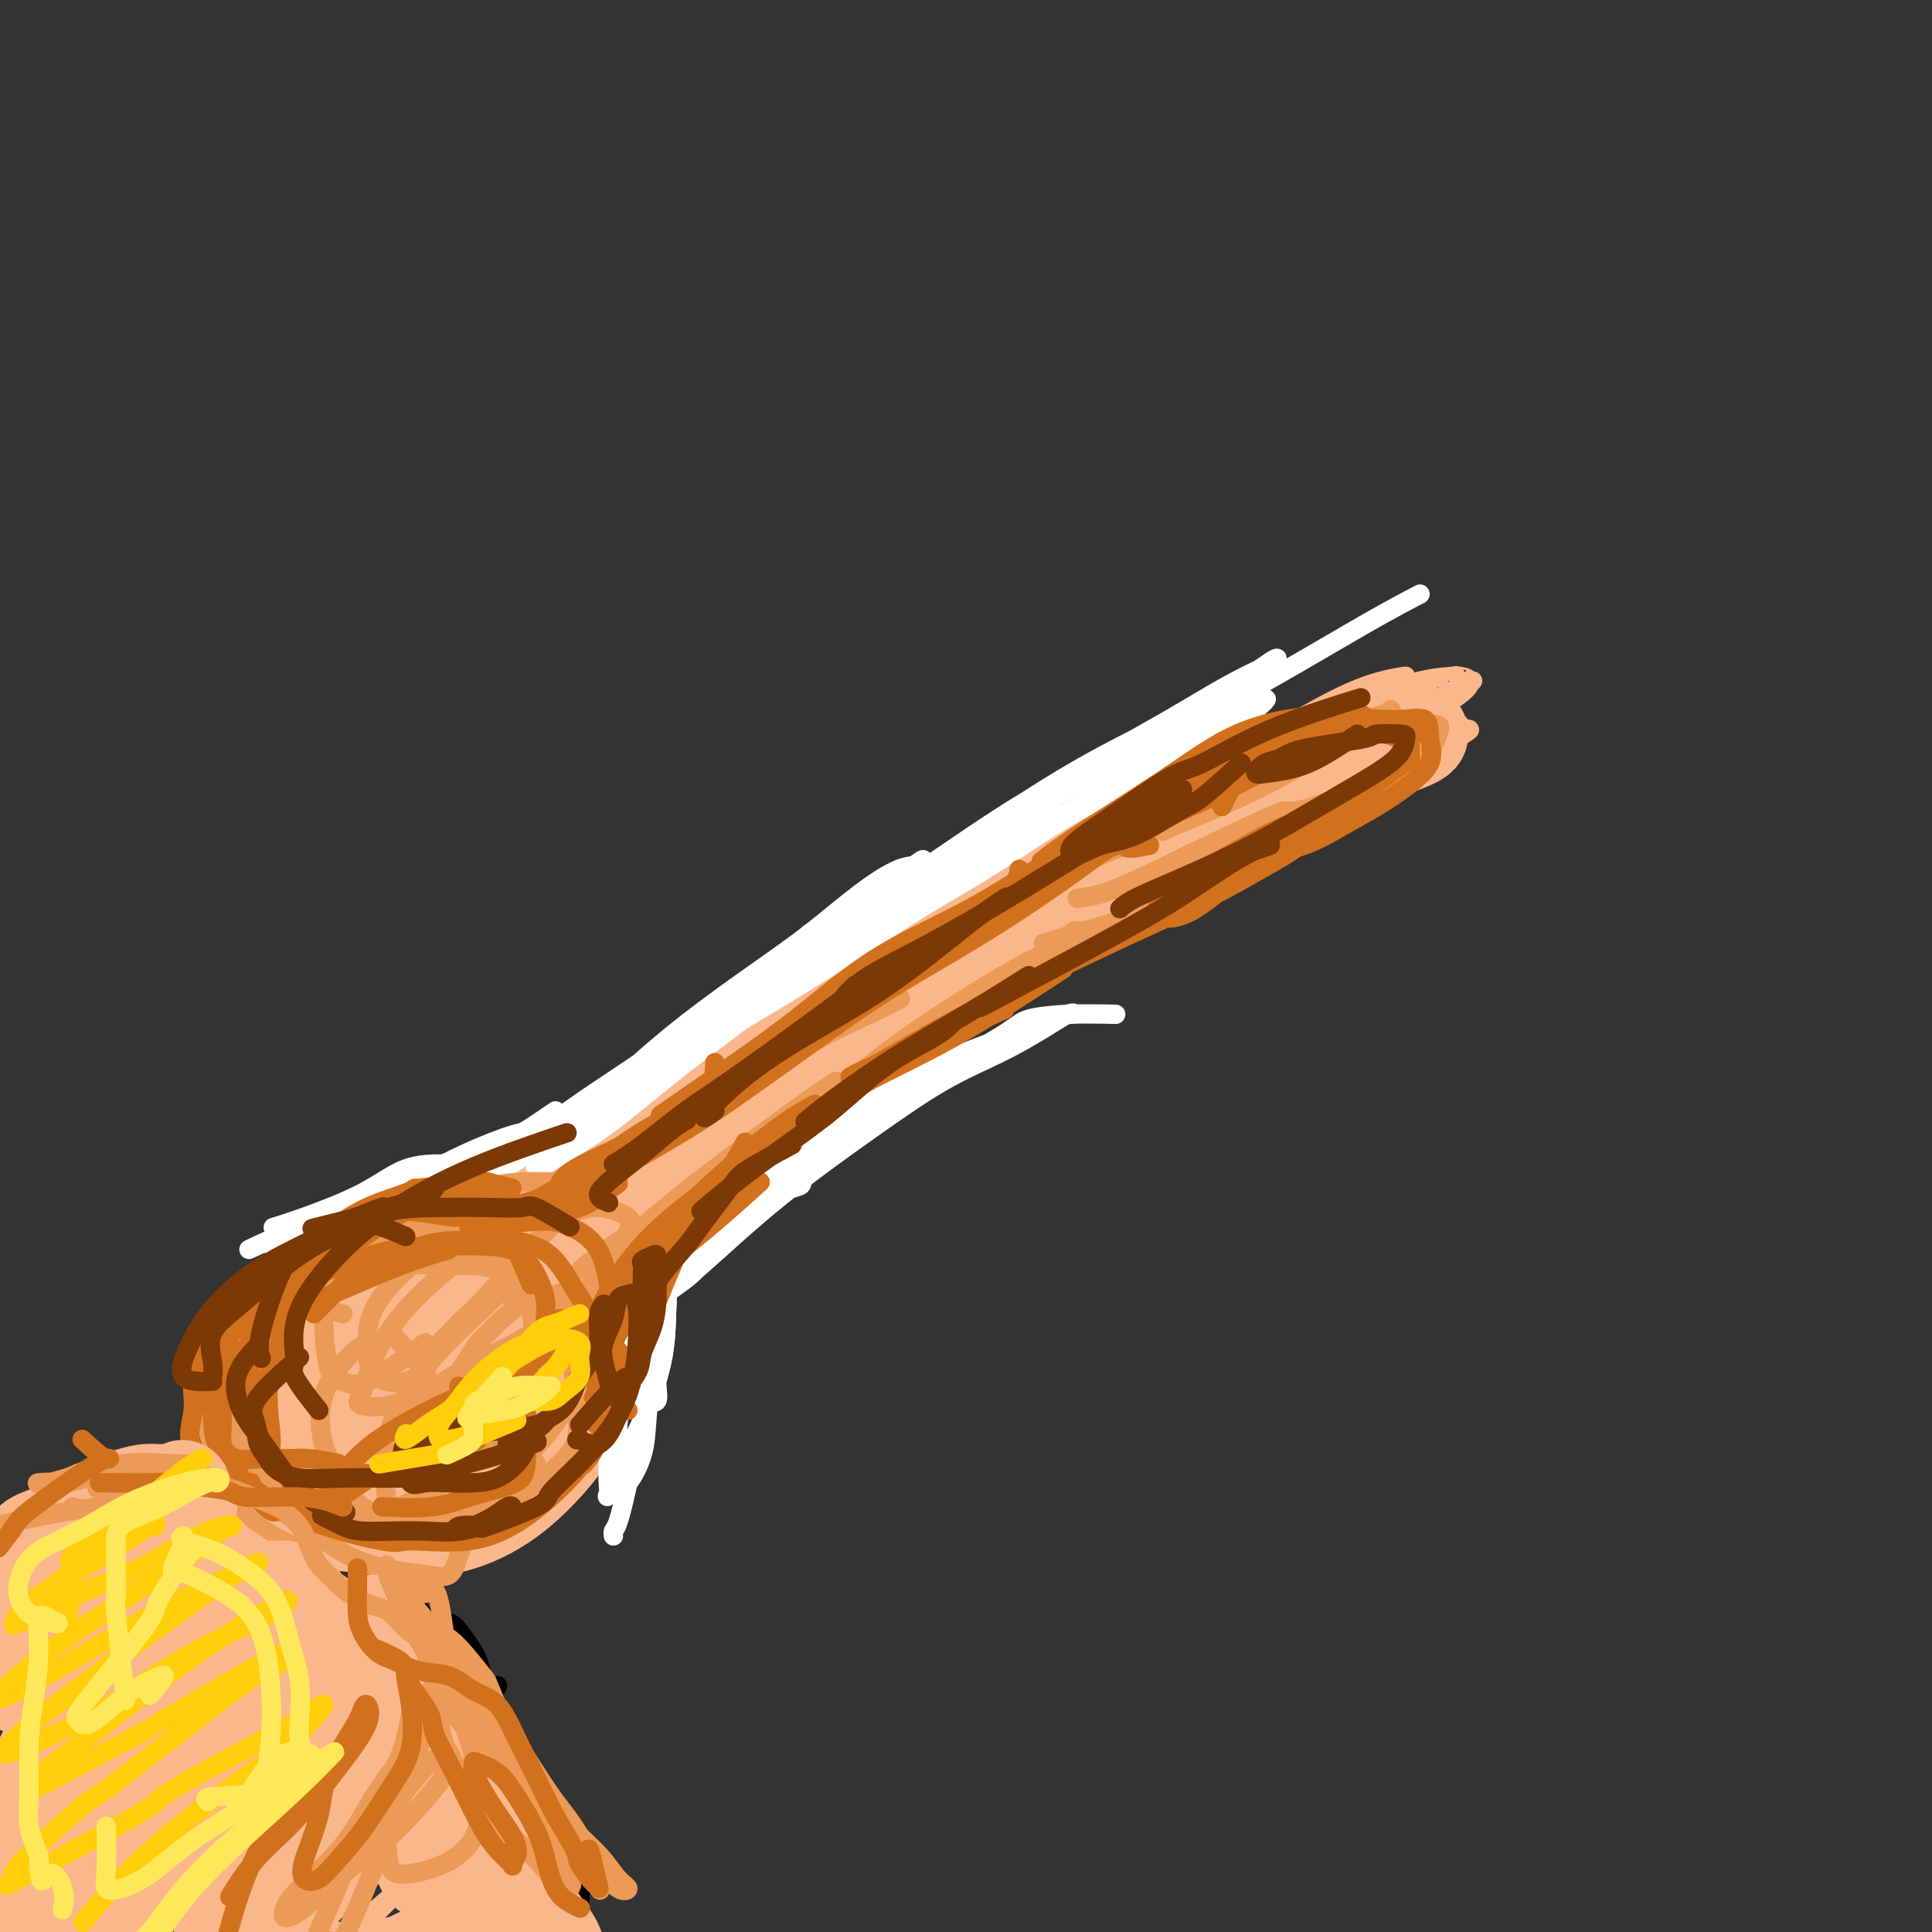 <svg viewBox='0 0 400 400' version='1.1' xmlns='http://www.w3.org/2000/svg' xmlns:xlink='http://www.w3.org/1999/xlink'><rect x="0" y="0" width="400" height="400" fill="#333333" stroke="none"/><g fill='none' stroke='#FBB78C' stroke-width='4' stroke-linecap='round' stroke-linejoin='round'><path d='M137,226c3.778,-3.453 7.557,-6.905 9,-8c1.443,-1.095 0.552,0.168 5,-3c4.448,-3.168 14.236,-10.767 22,-16c7.764,-5.233 13.505,-8.102 20,-12c6.495,-3.898 13.744,-8.827 20,-12c6.256,-3.173 11.521,-4.591 16,-6c4.479,-1.409 8.174,-2.807 11,-4c2.826,-1.193 4.785,-2.179 5,-2c0.215,0.179 -1.313,1.523 -2,2c-0.687,0.477 -0.534,0.088 -4,2c-3.466,1.912 -10.550,6.126 -17,10c-6.450,3.874 -12.265,7.410 -20,12c-7.735,4.590 -17.390,10.236 -27,16c-9.610,5.764 -19.174,11.647 -23,14c-3.826,2.353 -1.913,1.177 0,0'/><path d='M128,232c-1.140,0.601 -2.280,1.202 -3,2c-0.720,0.798 -1.022,1.794 -2,2c-0.978,0.206 -2.634,-0.378 2,-4c4.634,-3.622 15.557,-10.283 21,-14c5.443,-3.717 5.407,-4.490 11,-8c5.593,-3.510 16.814,-9.758 27,-16c10.186,-6.242 19.339,-12.478 29,-18c9.661,-5.522 19.832,-10.331 28,-14c8.168,-3.669 14.332,-6.197 20,-9c5.668,-2.803 10.841,-5.880 15,-8c4.159,-2.120 7.305,-3.282 10,-4c2.695,-0.718 4.937,-0.994 5,-1c0.063,-0.006 -2.055,0.256 -4,1c-1.945,0.744 -3.716,1.970 -7,4c-3.284,2.030 -8.081,4.866 -10,6c-1.919,1.134 -0.959,0.567 0,0'/><path d='M202,191c-1.209,1.131 -2.418,2.262 -10,7c-7.582,4.738 -21.537,13.082 -28,17c-6.463,3.918 -5.434,3.409 -7,4c-1.566,0.591 -5.727,2.283 -10,4c-4.273,1.717 -8.656,3.460 -5,0c3.656,-3.460 15.353,-12.123 21,-16c5.647,-3.877 5.244,-2.969 10,-6c4.756,-3.031 14.672,-10.000 23,-15c8.328,-5.000 15.067,-8.030 23,-12c7.933,-3.970 17.059,-8.882 25,-13c7.941,-4.118 14.696,-7.444 21,-10c6.304,-2.556 12.156,-4.342 17,-6c4.844,-1.658 8.679,-3.186 12,-4c3.321,-0.814 6.128,-0.912 7,-1c0.872,-0.088 -0.191,-0.167 1,0c1.191,0.167 4.635,0.578 0,4c-4.635,3.422 -17.347,9.855 -25,14c-7.653,4.145 -10.245,6.002 -15,9c-4.755,2.998 -11.673,7.136 -18,11c-6.327,3.864 -12.063,7.455 -18,11c-5.937,3.545 -12.077,7.044 -18,10c-5.923,2.956 -11.630,5.370 -17,8c-5.370,2.630 -10.402,5.475 -14,7c-3.598,1.525 -5.763,1.731 -7,2c-1.237,0.269 -1.547,0.600 -1,0c0.547,-0.600 1.951,-2.130 5,-4c3.049,-1.870 7.744,-4.080 13,-7c5.256,-2.920 11.073,-6.548 17,-10c5.927,-3.452 11.963,-6.726 18,-10'/><path d='M222,185c11.133,-6.233 12.964,-6.317 17,-8c4.036,-1.683 10.275,-4.966 16,-8c5.725,-3.034 10.934,-5.818 16,-8c5.066,-2.182 9.987,-3.762 14,-5c4.013,-1.238 7.117,-2.135 10,-3c2.883,-0.865 5.544,-1.699 7,-2c1.456,-0.301 1.706,-0.068 2,0c0.294,0.068 0.632,-0.029 -1,1c-1.632,1.029 -5.233,3.183 -10,6c-4.767,2.817 -10.699,6.295 -17,10c-6.301,3.705 -12.970,7.637 -21,12c-8.030,4.363 -17.420,9.159 -26,14c-8.580,4.841 -16.349,9.728 -24,14c-7.651,4.272 -15.185,7.929 -23,12c-7.815,4.071 -15.912,8.558 -21,11c-5.088,2.442 -7.168,2.841 -8,3c-0.832,0.159 -0.416,0.080 0,0'/><path d='M139,239c3.822,-3.850 7.644,-7.700 10,-10c2.356,-2.300 3.246,-3.051 15,-10c11.754,-6.949 34.371,-20.094 48,-28c13.629,-7.906 18.271,-10.571 25,-14c6.729,-3.429 15.546,-7.623 23,-11c7.454,-3.377 13.544,-5.938 19,-8c5.456,-2.062 10.277,-3.625 14,-5c3.723,-1.375 6.349,-2.562 8,-3c1.651,-0.438 2.327,-0.126 -4,3c-6.327,3.126 -19.658,9.065 -26,12c-6.342,2.935 -5.696,2.864 -10,5c-4.304,2.136 -13.558,6.478 -22,11c-8.442,4.522 -16.073,9.224 -24,14c-7.927,4.776 -16.150,9.625 -24,14c-7.850,4.375 -15.327,8.277 -22,12c-6.673,3.723 -12.542,7.268 -17,10c-4.458,2.732 -7.505,4.652 -10,6c-2.495,1.348 -4.437,2.124 -5,2c-0.563,-0.124 0.254,-1.147 1,-2c0.746,-0.853 1.420,-1.534 5,-4c3.580,-2.466 10.067,-6.716 16,-11c5.933,-4.284 11.312,-8.602 18,-13c6.688,-4.398 14.685,-8.875 22,-13c7.315,-4.125 13.950,-7.898 21,-12c7.050,-4.102 14.516,-8.533 21,-12c6.484,-3.467 11.985,-5.971 18,-9c6.015,-3.029 12.542,-6.585 18,-9c5.458,-2.415 9.845,-3.690 13,-5c3.155,-1.310 5.077,-2.655 7,-4'/><path d='M297,145c15.356,-7.936 4.747,-2.275 -2,1c-6.747,3.275 -9.630,4.163 -15,7c-5.370,2.837 -13.227,7.624 -21,12c-7.773,4.376 -15.462,8.341 -24,13c-8.538,4.659 -17.924,10.013 -27,15c-9.076,4.987 -17.841,9.606 -26,14c-8.159,4.394 -15.712,8.562 -22,12c-6.288,3.438 -11.312,6.147 -16,9c-4.688,2.853 -9.040,5.850 -11,7c-1.960,1.150 -1.528,0.454 1,-1c2.528,-1.454 7.153,-3.666 13,-7c5.847,-3.334 12.915,-7.790 20,-12c7.085,-4.210 14.187,-8.175 22,-13c7.813,-4.825 16.337,-10.510 24,-15c7.663,-4.490 14.467,-7.784 22,-12c7.533,-4.216 15.797,-9.354 22,-13c6.203,-3.646 10.346,-5.799 15,-8c4.654,-2.201 9.820,-4.450 13,-6c3.180,-1.550 4.373,-2.401 5,-3c0.627,-0.599 0.687,-0.945 0,-1c-0.687,-0.055 -2.122,0.181 -6,2c-3.878,1.819 -10.201,5.222 -16,9c-5.799,3.778 -11.075,7.931 -18,12c-6.925,4.069 -15.500,8.053 -24,13c-8.500,4.947 -16.924,10.856 -26,16c-9.076,5.144 -18.804,9.523 -27,14c-8.196,4.477 -14.860,9.051 -22,13c-7.140,3.949 -14.754,7.271 -20,10c-5.246,2.729 -8.123,4.864 -11,7'/><path d='M120,240c-26.518,14.983 -10.814,5.441 -5,2c5.814,-3.441 1.739,-0.779 1,0c-0.739,0.779 1.857,-0.323 6,-3c4.143,-2.677 9.832,-6.929 16,-11c6.168,-4.071 12.815,-7.961 20,-12c7.185,-4.039 14.910,-8.227 22,-12c7.090,-3.773 13.547,-7.132 19,-10c5.453,-2.868 9.904,-5.244 14,-7c4.096,-1.756 7.839,-2.890 11,-4c3.161,-1.110 5.739,-2.194 6,-2c0.261,0.194 -1.797,1.667 -3,3c-1.203,1.333 -1.553,2.527 -5,5c-3.447,2.473 -9.992,6.226 -16,10c-6.008,3.774 -11.479,7.571 -17,11c-5.521,3.429 -11.094,6.491 -17,10c-5.906,3.509 -12.146,7.464 -18,11c-5.854,3.536 -11.321,6.654 -16,9c-4.679,2.346 -8.571,3.921 -12,6c-3.429,2.079 -6.393,4.663 -9,6c-2.607,1.337 -4.855,1.427 -6,2c-1.145,0.573 -1.188,1.629 -1,2c0.188,0.371 0.608,0.057 1,0c0.392,-0.057 0.757,0.142 2,0c1.243,-0.142 3.364,-0.626 5,-1c1.636,-0.374 2.787,-0.639 4,-1c1.213,-0.361 2.490,-0.817 3,-1c0.510,-0.183 0.255,-0.091 0,0'/></g>
<g fill='none' stroke='#FBB78C' stroke-width='20' stroke-linecap='round' stroke-linejoin='round'><path d='M128,273c-1.683,-2.908 -3.365,-5.817 -5,-7c-1.635,-1.183 -3.222,-0.642 -6,-1c-2.778,-0.358 -6.748,-1.617 -11,-2c-4.252,-0.383 -8.787,0.109 -13,0c-4.213,-0.109 -8.102,-0.819 -12,0c-3.898,0.819 -7.803,3.167 -11,5c-3.197,1.833 -5.685,3.152 -8,5c-2.315,1.848 -4.457,4.225 -6,7c-1.543,2.775 -2.488,5.948 -3,9c-0.512,3.052 -0.593,5.984 0,9c0.593,3.016 1.860,6.116 4,9c2.140,2.884 5.155,5.551 9,7c3.845,1.449 8.521,1.678 13,2c4.479,0.322 8.761,0.736 13,0c4.239,-0.736 8.435,-2.622 12,-5c3.565,-2.378 6.500,-5.246 9,-8c2.500,-2.754 4.564,-5.392 6,-9c1.436,-3.608 2.244,-8.185 3,-12c0.756,-3.815 1.459,-6.867 1,-10c-0.459,-3.133 -2.079,-6.348 -5,-9c-2.921,-2.652 -7.144,-4.741 -11,-6c-3.856,-1.259 -7.344,-1.689 -11,-2c-3.656,-0.311 -7.478,-0.505 -12,1c-4.522,1.505 -9.744,4.709 -14,8c-4.256,3.291 -7.547,6.669 -10,10c-2.453,3.331 -4.070,6.614 -5,10c-0.930,3.386 -1.173,6.873 -1,10c0.173,3.127 0.764,5.893 3,8c2.236,2.107 6.118,3.553 10,5'/><path d='M67,307c3.864,1.158 8.524,1.553 13,2c4.476,0.447 8.767,0.945 13,0c4.233,-0.945 8.407,-3.333 12,-6c3.593,-2.667 6.605,-5.613 9,-9c2.395,-3.387 4.175,-7.216 5,-11c0.825,-3.784 0.697,-7.523 0,-11c-0.697,-3.477 -1.962,-6.692 -4,-9c-2.038,-2.308 -4.848,-3.708 -8,-5c-3.152,-1.292 -6.644,-2.476 -11,-3c-4.356,-0.524 -9.575,-0.390 -14,1c-4.425,1.390 -8.055,4.034 -12,7c-3.945,2.966 -8.205,6.255 -11,9c-2.795,2.745 -4.123,4.948 -5,8c-0.877,3.052 -1.301,6.955 -1,10c0.301,3.045 1.328,5.232 4,7c2.672,1.768 6.988,3.117 11,4c4.012,0.883 7.718,1.302 12,1c4.282,-0.302 9.138,-1.323 13,-3c3.862,-1.677 6.728,-4.008 9,-7c2.272,-2.992 3.949,-6.645 5,-10c1.051,-3.355 1.475,-6.410 2,-9c0.525,-2.590 1.151,-4.713 0,-6c-1.151,-1.287 -4.079,-1.737 -7,-2c-2.921,-0.263 -5.835,-0.339 -9,1c-3.165,1.339 -6.582,4.093 -10,7c-3.418,2.907 -6.838,5.969 -9,9c-2.162,3.031 -3.065,6.033 -4,8c-0.935,1.967 -1.900,2.898 -2,4c-0.100,1.102 0.665,2.374 2,3c1.335,0.626 3.238,0.608 6,0c2.762,-0.608 6.381,-1.804 10,-3'/><path d='M86,294c4.380,-1.694 7.330,-4.430 10,-7c2.670,-2.570 5.061,-4.974 7,-7c1.939,-2.026 3.428,-3.674 4,-5c0.572,-1.326 0.228,-2.329 0,-3c-0.228,-0.671 -0.341,-1.011 -2,-1c-1.659,0.011 -4.862,0.373 -8,2c-3.138,1.627 -6.209,4.519 -9,7c-2.791,2.481 -5.303,4.549 -8,8c-2.697,3.451 -5.580,8.284 -7,10c-1.420,1.716 -1.377,0.315 -1,0c0.377,-0.315 1.088,0.455 2,0c0.912,-0.455 2.024,-2.136 3,-4c0.976,-1.864 1.816,-3.912 3,-6c1.184,-2.088 2.712,-4.217 4,-7c1.288,-2.783 2.338,-6.222 4,-9c1.662,-2.778 3.937,-4.895 6,-7c2.063,-2.105 3.914,-4.197 6,-6c2.086,-1.803 4.408,-3.318 7,-5c2.592,-1.682 5.453,-3.532 8,-5c2.547,-1.468 4.778,-2.556 7,-4c2.222,-1.444 4.435,-3.246 7,-5c2.565,-1.754 5.483,-3.462 8,-5c2.517,-1.538 4.633,-2.907 7,-4c2.367,-1.093 4.983,-1.910 7,-3c2.017,-1.090 3.433,-2.454 4,-3c0.567,-0.546 0.283,-0.273 0,0'/><path d='M159,223c-3.520,3.575 -7.040,7.150 -13,12c-5.960,4.850 -14.361,10.974 -18,14c-3.639,3.026 -2.516,2.952 -5,5c-2.484,2.048 -8.575,6.216 -13,10c-4.425,3.784 -7.186,7.183 -10,10c-2.814,2.817 -5.683,5.054 -8,7c-2.317,1.946 -4.084,3.603 -5,5c-0.916,1.397 -0.983,2.535 -1,3c-0.017,0.465 0.016,0.259 1,0c0.984,-0.259 2.919,-0.570 6,-2c3.081,-1.430 7.309,-3.980 9,-5c1.691,-1.020 0.846,-0.510 0,0'/><path d='M128,262c2.159,-1.463 4.318,-2.926 9,-7c4.682,-4.074 11.887,-10.757 16,-15c4.113,-4.243 5.133,-6.044 7,-8c1.867,-1.956 4.579,-4.065 9,-8c4.421,-3.935 10.549,-9.696 13,-12c2.451,-2.304 1.226,-1.152 0,0'/><path d='M100,284c-1.001,0.081 -2.002,0.163 -2,-1c0.002,-1.163 1.006,-3.569 4,-7c2.994,-3.431 7.976,-7.885 13,-13c5.024,-5.115 10.088,-10.889 16,-17c5.912,-6.111 12.671,-12.559 19,-18c6.329,-5.441 12.229,-9.875 18,-14c5.771,-4.125 11.413,-7.941 18,-12c6.587,-4.059 14.120,-8.362 19,-11c4.880,-2.638 7.109,-3.611 8,-4c0.891,-0.389 0.446,-0.195 0,0'/><path d='M167,222c-0.911,-0.669 -1.821,-1.338 -2,-2c-0.179,-0.662 0.375,-1.318 3,-3c2.625,-1.682 7.323,-4.392 13,-8c5.677,-3.608 12.335,-8.115 19,-12c6.665,-3.885 13.338,-7.147 20,-10c6.662,-2.853 13.313,-5.296 19,-8c5.687,-2.704 10.410,-5.670 15,-8c4.590,-2.330 9.048,-4.025 13,-6c3.952,-1.975 7.398,-4.230 11,-6c3.602,-1.770 7.360,-3.054 10,-4c2.640,-0.946 4.161,-1.553 5,-2c0.839,-0.447 0.996,-0.732 1,-1c0.004,-0.268 -0.145,-0.518 -1,0c-0.855,0.518 -2.415,1.805 -5,3c-2.585,1.195 -6.196,2.300 -10,4c-3.804,1.700 -7.803,3.995 -12,6c-4.197,2.005 -8.593,3.719 -13,6c-4.407,2.281 -8.824,5.129 -14,8c-5.176,2.871 -11.109,5.764 -17,9c-5.891,3.236 -11.739,6.816 -19,11c-7.261,4.184 -15.936,8.973 -24,14c-8.064,5.027 -15.518,10.294 -23,15c-7.482,4.706 -14.994,8.852 -22,13c-7.006,4.148 -13.507,8.297 -19,12c-5.493,3.703 -9.979,6.958 -14,10c-4.021,3.042 -7.577,5.869 -9,7c-1.423,1.131 -0.711,0.565 0,0'/></g>
<g fill='none' stroke='#FFFFFF' stroke-width='4' stroke-linecap='round' stroke-linejoin='round'><path d='M231,210c-3.389,-0.071 -6.778,-0.141 -10,0c-3.222,0.141 -6.276,0.495 -8,1c-1.724,0.505 -2.117,1.161 -5,3c-2.883,1.839 -8.255,4.862 -14,8c-5.745,3.138 -11.862,6.392 -17,10c-5.138,3.608 -9.296,7.569 -13,11c-3.704,3.431 -6.953,6.333 -10,9c-3.047,2.667 -5.891,5.099 -8,7c-2.109,1.901 -3.481,3.273 -4,4c-0.519,0.727 -0.183,0.811 0,1c0.183,0.189 0.214,0.484 2,-1c1.786,-1.484 5.328,-4.748 9,-8c3.672,-3.252 7.475,-6.491 12,-10c4.525,-3.509 9.773,-7.288 15,-11c5.227,-3.712 10.433,-7.358 15,-10c4.567,-2.642 8.496,-4.280 12,-6c3.504,-1.720 6.584,-3.522 9,-5c2.416,-1.478 4.169,-2.632 5,-3c0.831,-0.368 0.739,0.050 1,0c0.261,-0.050 0.875,-0.568 -1,0c-1.875,0.568 -6.239,2.223 -11,4c-4.761,1.777 -9.920,3.675 -15,6c-5.080,2.325 -10.080,5.077 -15,8c-4.920,2.923 -9.759,6.016 -14,9c-4.241,2.984 -7.884,5.857 -11,8c-3.116,2.143 -5.705,3.555 -8,5c-2.295,1.445 -4.296,2.923 -5,4c-0.704,1.077 -0.113,1.751 0,2c0.113,0.249 -0.254,0.071 0,0c0.254,-0.071 1.127,-0.036 2,0'/><path d='M144,256c1.599,-0.391 4.596,-2.369 7,-4c2.404,-1.631 4.215,-2.914 9,-6c4.785,-3.086 12.544,-7.977 17,-11c4.456,-3.023 5.607,-4.180 7,-5c1.393,-0.820 3.026,-1.302 4,-2c0.974,-0.698 1.288,-1.611 1,-2c-0.288,-0.389 -1.177,-0.255 -2,0c-0.823,0.255 -1.582,0.629 -4,2c-2.418,1.371 -6.497,3.738 -10,6c-3.503,2.262 -6.429,4.417 -10,7c-3.571,2.583 -7.786,5.592 -11,8c-3.214,2.408 -5.426,4.214 -8,6c-2.574,1.786 -5.511,3.553 -7,5c-1.489,1.447 -1.531,2.573 -2,3c-0.469,0.427 -1.364,0.154 -1,0c0.364,-0.154 1.987,-0.188 4,-1c2.013,-0.812 4.415,-2.401 7,-4c2.585,-1.599 5.354,-3.206 8,-5c2.646,-1.794 5.168,-3.774 7,-5c1.832,-1.226 2.973,-1.698 4,-2c1.027,-0.302 1.941,-0.435 2,-1c0.059,-0.565 -0.738,-1.564 -3,-1c-2.262,0.564 -5.990,2.690 -9,5c-3.010,2.310 -5.304,4.804 -8,7c-2.696,2.196 -5.795,4.094 -8,6c-2.205,1.906 -3.517,3.821 -5,6c-1.483,2.179 -3.138,4.623 -4,6c-0.862,1.377 -0.931,1.689 -1,2'/><path d='M128,276c-1.620,2.175 -0.670,0.614 0,0c0.670,-0.614 1.060,-0.279 2,-1c0.940,-0.721 2.431,-2.497 4,-4c1.569,-1.503 3.218,-2.733 5,-4c1.782,-1.267 3.699,-2.573 5,-4c1.301,-1.427 1.985,-2.977 3,-4c1.015,-1.023 2.359,-1.520 3,-2c0.641,-0.480 0.579,-0.943 0,-1c-0.579,-0.057 -1.675,0.292 -3,1c-1.325,0.708 -2.879,1.773 -5,3c-2.121,1.227 -4.810,2.614 -7,4c-2.190,1.386 -3.883,2.771 -5,4c-1.117,1.229 -1.660,2.303 -2,3c-0.340,0.697 -0.477,1.018 0,1c0.477,-0.018 1.569,-0.374 3,-1c1.431,-0.626 3.202,-1.523 5,-3c1.798,-1.477 3.624,-3.534 5,-5c1.376,-1.466 2.302,-2.340 3,-3c0.698,-0.660 1.168,-1.107 0,-1c-1.168,0.107 -3.974,0.769 -6,2c-2.026,1.231 -3.272,3.032 -5,5c-1.728,1.968 -3.937,4.105 -5,6c-1.063,1.895 -0.978,3.549 -1,5c-0.022,1.451 -0.149,2.700 0,4c0.149,1.300 0.575,2.650 1,4'/><path d='M128,285c0.530,2.866 1.855,3.530 3,4c1.145,0.470 2.111,0.745 3,1c0.889,0.255 1.702,0.491 2,0c0.298,-0.491 0.081,-1.708 0,-3c-0.081,-1.292 -0.025,-2.660 0,-4c0.025,-1.340 0.021,-2.653 0,-4c-0.021,-1.347 -0.058,-2.730 0,-4c0.058,-1.270 0.213,-2.428 0,-3c-0.213,-0.572 -0.792,-0.556 -1,-1c-0.208,-0.444 -0.043,-1.346 0,-1c0.043,0.346 -0.036,1.939 0,4c0.036,2.061 0.188,4.590 0,8c-0.188,3.410 -0.716,7.702 -1,11c-0.284,3.298 -0.324,5.603 -1,8c-0.676,2.397 -1.986,4.885 -3,6c-1.014,1.115 -1.730,0.857 -2,1c-0.270,0.143 -0.093,0.686 0,0c0.093,-0.686 0.103,-2.600 0,-5c-0.103,-2.400 -0.320,-5.287 0,-9c0.320,-3.713 1.175,-8.253 2,-12c0.825,-3.747 1.619,-6.702 3,-9c1.381,-2.298 3.350,-3.941 4,-5c0.650,-1.059 -0.019,-1.535 0,-2c0.019,-0.465 0.728,-0.919 1,0c0.272,0.919 0.109,3.210 0,6c-0.109,2.790 -0.163,6.078 -1,10c-0.837,3.922 -2.456,8.479 -4,12c-1.544,3.521 -3.013,6.006 -4,8c-0.987,1.994 -1.494,3.497 -2,5'/><path d='M127,307c-1.777,4.306 -1.220,2.571 -1,2c0.220,-0.571 0.104,0.024 0,-1c-0.104,-1.024 -0.197,-3.665 0,-7c0.197,-3.335 0.683,-7.364 2,-11c1.317,-3.636 3.463,-6.879 5,-10c1.537,-3.121 2.464,-6.119 3,-8c0.536,-1.881 0.681,-2.644 1,-3c0.319,-0.356 0.812,-0.304 1,0c0.188,0.304 0.072,0.859 0,3c-0.072,2.141 -0.100,5.869 -1,10c-0.900,4.131 -2.672,8.666 -4,13c-1.328,4.334 -2.212,8.468 -3,12c-0.788,3.532 -1.479,6.462 -2,8c-0.521,1.538 -0.871,1.683 -1,2c-0.129,0.317 -0.037,0.805 0,1c0.037,0.195 0.018,0.098 0,0'/><path d='M294,123c-2.994,1.566 -5.987,3.132 -11,6c-5.013,2.868 -12.044,7.037 -19,11c-6.956,3.963 -13.835,7.721 -18,10c-4.165,2.279 -5.614,3.079 -11,6c-5.386,2.921 -14.707,7.962 -22,12c-7.293,4.038 -12.557,7.072 -18,10c-5.443,2.928 -11.064,5.750 -15,8c-3.936,2.250 -6.188,3.929 -8,5c-1.812,1.071 -3.186,1.533 -4,2c-0.814,0.467 -1.068,0.940 1,0c2.068,-0.940 6.460,-3.291 11,-6c4.540,-2.709 9.229,-5.774 14,-9c4.771,-3.226 9.625,-6.612 15,-10c5.375,-3.388 11.271,-6.776 17,-10c5.729,-3.224 11.291,-6.282 16,-9c4.709,-2.718 8.563,-5.096 12,-7c3.437,-1.904 6.456,-3.332 8,-4c1.544,-0.668 1.614,-0.574 2,-1c0.386,-0.426 1.087,-1.370 -1,0c-2.087,1.370 -6.963,5.054 -12,8c-5.037,2.946 -10.235,5.153 -16,8c-5.765,2.847 -12.096,6.335 -18,10c-5.904,3.665 -11.381,7.508 -18,12c-6.619,4.492 -14.380,9.633 -21,15c-6.620,5.367 -12.097,10.961 -18,16c-5.903,5.039 -12.231,9.523 -18,14c-5.769,4.477 -10.980,8.948 -15,12c-4.020,3.052 -6.851,4.684 -9,6c-2.149,1.316 -3.617,2.316 -5,3c-1.383,0.684 -2.681,1.053 -2,0c0.681,-1.053 3.340,-3.526 6,-6'/><path d='M117,235c2.466,-2.843 6.631,-6.951 11,-11c4.369,-4.049 8.941,-8.038 14,-12c5.059,-3.962 10.605,-7.897 15,-11c4.395,-3.103 7.639,-5.373 11,-8c3.361,-2.627 6.840,-5.612 10,-8c3.160,-2.388 6.003,-4.181 8,-5c1.997,-0.819 3.150,-0.666 4,-1c0.850,-0.334 1.399,-1.156 1,-1c-0.399,0.156 -1.744,1.291 -3,2c-1.256,0.709 -2.422,0.991 -5,3c-2.578,2.009 -6.566,5.744 -11,9c-4.434,3.256 -9.313,6.032 -14,9c-4.687,2.968 -9.182,6.127 -14,10c-4.818,3.873 -9.959,8.461 -15,12c-5.041,3.539 -9.982,6.028 -14,9c-4.018,2.972 -7.112,6.428 -10,9c-2.888,2.572 -5.569,4.260 -7,5c-1.431,0.740 -1.611,0.534 -1,0c0.611,-0.534 2.013,-1.394 3,-2c0.987,-0.606 1.560,-0.959 4,-3c2.440,-2.041 6.746,-5.770 11,-9c4.254,-3.230 8.457,-5.961 13,-9c4.543,-3.039 9.427,-6.385 15,-10c5.573,-3.615 11.836,-7.498 17,-11c5.164,-3.502 9.228,-6.623 14,-10c4.772,-3.377 10.251,-7.009 15,-10c4.749,-2.991 8.767,-5.340 12,-7c3.233,-1.660 5.681,-2.630 8,-4c2.319,-1.370 4.509,-3.138 6,-4c1.491,-0.862 2.283,-0.818 2,0c-0.283,0.818 -1.642,2.409 -3,4'/><path d='M214,171c-0.770,1.084 -2.194,1.793 -6,4c-3.806,2.207 -9.995,5.913 -16,10c-6.005,4.087 -11.825,8.555 -17,12c-5.175,3.445 -9.704,5.867 -15,9c-5.296,3.133 -11.360,6.977 -16,10c-4.640,3.023 -7.856,5.227 -11,7c-3.144,1.773 -6.217,3.116 -8,4c-1.783,0.884 -2.275,1.309 -2,1c0.275,-0.309 1.318,-1.350 2,-2c0.682,-0.650 1.003,-0.908 4,-3c2.997,-2.092 8.671,-6.019 15,-10c6.329,-3.981 13.315,-8.017 20,-12c6.685,-3.983 13.069,-7.912 20,-12c6.931,-4.088 14.408,-8.333 21,-12c6.592,-3.667 12.299,-6.755 18,-10c5.701,-3.245 11.398,-6.648 16,-9c4.602,-2.352 8.111,-3.652 11,-5c2.889,-1.348 5.157,-2.744 7,-4c1.843,-1.256 3.259,-2.373 4,-3c0.741,-0.627 0.807,-0.763 1,-1c0.193,-0.237 0.512,-0.574 -1,0c-1.512,0.574 -4.856,2.058 -8,4c-3.144,1.942 -6.090,4.342 -10,7c-3.910,2.658 -8.785,5.575 -13,8c-4.215,2.425 -7.770,4.360 -12,7c-4.230,2.640 -9.134,5.986 -14,9c-4.866,3.014 -9.695,5.696 -15,9c-5.305,3.304 -11.087,7.230 -17,11c-5.913,3.770 -11.956,7.385 -18,11'/><path d='M154,211c-19.783,12.159 -15.742,10.056 -17,11c-1.258,0.944 -7.816,4.936 -13,8c-5.184,3.064 -8.993,5.199 -12,7c-3.007,1.801 -5.211,3.268 -7,4c-1.789,0.732 -3.162,0.728 -4,1c-0.838,0.272 -1.141,0.821 -1,1c0.141,0.179 0.725,-0.011 1,0c0.275,0.011 0.242,0.222 1,0c0.758,-0.222 2.307,-0.876 4,-2c1.693,-1.124 3.531,-2.717 5,-4c1.469,-1.283 2.571,-2.254 4,-3c1.429,-0.746 3.185,-1.265 4,-2c0.815,-0.735 0.689,-1.684 1,-2c0.311,-0.316 1.060,0.002 1,0c-0.060,-0.002 -0.929,-0.324 -1,0c-0.071,0.324 0.654,1.295 0,2c-0.654,0.705 -2.688,1.144 -4,2c-1.312,0.856 -1.902,2.130 -3,3c-1.098,0.870 -2.706,1.337 -4,2c-1.294,0.663 -2.275,1.521 -3,2c-0.725,0.479 -1.193,0.577 -2,1c-0.807,0.423 -1.953,1.171 -3,2c-1.047,0.829 -1.996,1.739 -3,2c-1.004,0.261 -2.063,-0.126 -3,0c-0.937,0.126 -1.752,0.765 -3,1c-1.248,0.235 -2.928,0.067 -4,0c-1.072,-0.067 -1.536,-0.034 -2,0'/><path d='M86,247c-2.431,0.391 -2.510,0.869 -3,1c-0.490,0.131 -1.391,-0.087 -3,0c-1.609,0.087 -3.926,0.477 -6,1c-2.074,0.523 -3.905,1.179 -8,3c-4.095,1.821 -10.456,4.806 -13,6c-2.544,1.194 -1.272,0.597 0,0'/><path d='M97,241c-1.626,-0.001 -3.252,-0.001 -4,0c-0.748,0.001 -0.618,0.004 -2,0c-1.382,-0.004 -4.276,-0.015 -7,1c-2.724,1.015 -5.276,3.056 -9,5c-3.724,1.944 -8.618,3.793 -12,5c-3.382,1.207 -5.252,1.774 -6,2c-0.748,0.226 -0.374,0.113 0,0'/><path d='M115,230c-2.418,1.657 -4.836,3.314 -6,4c-1.164,0.686 -1.073,0.401 -3,1c-1.927,0.599 -5.873,2.080 -10,4c-4.127,1.920 -8.436,4.277 -14,7c-5.564,2.723 -12.383,5.810 -17,8c-4.617,2.190 -7.034,3.483 -8,4c-0.966,0.517 -0.483,0.259 0,0'/></g>
<g fill='none' stroke='#EC9A57' stroke-width='4' stroke-linecap='round' stroke-linejoin='round'><path d='M106,269c0.087,-1.971 0.174,-3.942 0,-5c-0.174,-1.058 -0.609,-1.203 -2,-2c-1.391,-0.797 -3.738,-2.248 -6,-3c-2.262,-0.752 -4.438,-0.806 -7,-1c-2.562,-0.194 -5.510,-0.527 -9,0c-3.490,0.527 -7.523,1.914 -11,4c-3.477,2.086 -6.400,4.870 -9,8c-2.600,3.130 -4.878,6.605 -7,10c-2.122,3.395 -4.087,6.711 -5,10c-0.913,3.289 -0.772,6.553 -1,10c-0.228,3.447 -0.824,7.079 0,10c0.824,2.921 3.068,5.133 6,7c2.932,1.867 6.552,3.391 8,4c1.448,0.609 0.724,0.305 0,0'/><path d='M71,272c-2.916,-0.763 -5.831,-1.526 -8,-2c-2.169,-0.474 -3.591,-0.659 -5,0c-1.409,0.659 -2.806,2.164 -4,4c-1.194,1.836 -2.185,4.004 -3,7c-0.815,2.996 -1.453,6.819 -2,10c-0.547,3.181 -1.002,5.721 0,9c1.002,3.279 3.460,7.298 6,10c2.540,2.702 5.163,4.086 8,6c2.837,1.914 5.887,4.356 9,6c3.113,1.644 6.289,2.488 9,3c2.711,0.512 4.958,0.691 7,1c2.042,0.309 3.879,0.749 5,0c1.121,-0.749 1.525,-2.687 2,-4c0.475,-1.313 1.022,-2.003 0,-3c-1.022,-0.997 -3.613,-2.302 -6,-3c-2.387,-0.698 -4.569,-0.788 -7,-1c-2.431,-0.212 -5.109,-0.547 -8,-1c-2.891,-0.453 -5.993,-1.025 -9,-2c-3.007,-0.975 -5.918,-2.354 -8,-4c-2.082,-1.646 -3.336,-3.559 -4,-6c-0.664,-2.441 -0.738,-5.411 -1,-9c-0.262,-3.589 -0.713,-7.796 0,-11c0.713,-3.204 2.590,-5.404 5,-8c2.410,-2.596 5.355,-5.587 9,-8c3.645,-2.413 7.992,-4.248 12,-6c4.008,-1.752 7.676,-3.420 11,-4c3.324,-0.580 6.303,-0.073 9,0c2.697,0.073 5.111,-0.288 7,1c1.889,1.288 3.254,4.225 4,7c0.746,2.775 0.873,5.387 1,8'/><path d='M110,272c0.902,4.552 0.658,8.432 0,12c-0.658,3.568 -1.730,6.824 -4,10c-2.270,3.176 -5.738,6.272 -9,9c-3.262,2.728 -6.319,5.089 -10,7c-3.681,1.911 -7.987,3.372 -12,4c-4.013,0.628 -7.732,0.423 -11,0c-3.268,-0.423 -6.084,-1.063 -9,-3c-2.916,-1.937 -5.934,-5.172 -7,-9c-1.066,-3.828 -0.182,-8.249 0,-12c0.182,-3.751 -0.338,-6.833 1,-10c1.338,-3.167 4.535,-6.419 8,-9c3.465,-2.581 7.198,-4.491 11,-6c3.802,-1.509 7.674,-2.617 12,-3c4.326,-0.383 9.105,-0.041 13,0c3.895,0.041 6.906,-0.218 10,1c3.094,1.218 6.270,3.913 9,7c2.730,3.087 5.013,6.565 6,10c0.987,3.435 0.678,6.828 1,10c0.322,3.172 1.277,6.122 0,9c-1.277,2.878 -4.784,5.683 -8,8c-3.216,2.317 -6.140,4.148 -10,5c-3.860,0.852 -8.656,0.727 -13,1c-4.344,0.273 -8.235,0.943 -11,0c-2.765,-0.943 -4.404,-3.500 -6,-6c-1.596,-2.500 -3.149,-4.943 -4,-8c-0.851,-3.057 -1.001,-6.727 0,-10c1.001,-3.273 3.154,-6.151 5,-8c1.846,-1.849 3.385,-2.671 4,-3c0.615,-0.329 0.308,-0.164 0,0'/><path d='M111,303c-2.692,1.353 -5.384,2.706 -7,4c-1.616,1.294 -2.154,2.529 -4,4c-1.846,1.471 -4.998,3.179 -8,4c-3.002,0.821 -5.854,0.757 -8,1c-2.146,0.243 -3.587,0.795 -4,0c-0.413,-0.795 0.202,-2.935 0,-6c-0.202,-3.065 -1.220,-7.053 0,-12c1.220,-4.947 4.677,-10.852 9,-16c4.323,-5.148 9.510,-9.540 13,-13c3.490,-3.460 5.283,-5.989 6,-7c0.717,-1.011 0.359,-0.506 0,0'/><path d='M104,266c-2.618,2.195 -5.236,4.391 -7,6c-1.764,1.609 -2.674,2.633 -4,4c-1.326,1.367 -3.066,3.079 -4,4c-0.934,0.921 -1.060,1.053 -1,1c0.060,-0.053 0.308,-0.290 1,-1c0.692,-0.710 1.830,-1.891 4,-4c2.170,-2.109 5.373,-5.144 8,-8c2.627,-2.856 4.677,-5.533 7,-8c2.323,-2.467 4.917,-4.723 6,-6c1.083,-1.277 0.655,-1.574 1,-2c0.345,-0.426 1.463,-0.981 0,-1c-1.463,-0.019 -5.508,0.498 -9,2c-3.492,1.502 -6.430,3.989 -10,7c-3.570,3.011 -7.770,6.546 -11,10c-3.230,3.454 -5.490,6.827 -7,10c-1.510,3.173 -2.270,6.145 -3,8c-0.730,1.855 -1.429,2.594 0,3c1.429,0.406 4.988,0.478 9,-1c4.012,-1.478 8.479,-4.507 13,-7c4.521,-2.493 9.097,-4.449 13,-7c3.903,-2.551 7.133,-5.697 10,-8c2.867,-2.303 5.371,-3.762 7,-6c1.629,-2.238 2.385,-5.255 3,-7c0.615,-1.745 1.091,-2.219 0,-3c-1.091,-0.781 -3.748,-1.869 -6,-2c-2.252,-0.131 -4.099,0.695 -6,1c-1.901,0.305 -3.855,0.087 -5,0c-1.145,-0.087 -1.482,-0.044 -2,0c-0.518,0.044 -1.216,0.089 0,-1c1.216,-1.089 4.348,-3.311 9,-6c4.652,-2.689 10.826,-5.844 17,-9'/><path d='M137,235c6.883,-4.279 12.090,-6.975 17,-10c4.910,-3.025 9.522,-6.378 14,-9c4.478,-2.622 8.821,-4.514 12,-6c3.179,-1.486 5.194,-2.568 6,-3c0.806,-0.432 0.403,-0.216 0,0'/><path d='M137,233c-6.974,5.371 -13.949,10.742 -17,13c-3.051,2.258 -2.180,1.404 -3,2c-0.820,0.596 -3.332,2.641 -4,3c-0.668,0.359 0.508,-0.967 1,-1c0.492,-0.033 0.299,1.226 5,-2c4.701,-3.226 14.297,-10.938 19,-15c4.703,-4.062 4.513,-4.473 8,-7c3.487,-2.527 10.653,-7.168 16,-11c5.347,-3.832 8.877,-6.854 12,-9c3.123,-2.146 5.839,-3.415 8,-5c2.161,-1.585 3.768,-3.488 4,-4c0.232,-0.512 -0.909,0.365 -2,1c-1.091,0.635 -2.130,1.028 -5,3c-2.870,1.972 -7.570,5.522 -12,9c-4.430,3.478 -8.591,6.883 -13,10c-4.409,3.117 -9.066,5.946 -12,8c-2.934,2.054 -4.146,3.331 -5,4c-0.854,0.669 -1.352,0.728 1,-1c2.352,-1.728 7.552,-5.244 13,-9c5.448,-3.756 11.143,-7.753 17,-12c5.857,-4.247 11.876,-8.746 19,-13c7.124,-4.254 15.352,-8.263 21,-11c5.648,-2.737 8.715,-4.201 12,-6c3.285,-1.799 6.786,-3.933 9,-5c2.214,-1.067 3.140,-1.068 4,-1c0.860,0.068 1.653,0.204 0,1c-1.653,0.796 -5.753,2.253 -10,4c-4.247,1.747 -8.642,3.785 -13,6c-4.358,2.215 -8.679,4.608 -13,7'/><path d='M197,192c-7.693,3.928 -8.924,4.748 -11,6c-2.076,1.252 -4.995,2.935 -7,4c-2.005,1.065 -3.095,1.511 1,-1c4.095,-2.511 13.376,-7.981 20,-12c6.624,-4.019 10.593,-6.589 17,-10c6.407,-3.411 15.254,-7.662 22,-11c6.746,-3.338 11.390,-5.761 16,-8c4.610,-2.239 9.184,-4.292 13,-6c3.816,-1.708 6.872,-3.071 10,-4c3.128,-0.929 6.328,-1.425 8,-2c1.672,-0.575 1.815,-1.228 2,-1c0.185,0.228 0.413,1.337 0,2c-0.413,0.663 -1.468,0.881 -4,2c-2.532,1.119 -6.543,3.139 -10,5c-3.457,1.861 -6.361,3.563 -9,5c-2.639,1.437 -5.013,2.609 -8,4c-2.987,1.391 -6.585,3.003 -9,4c-2.415,0.997 -3.645,1.381 -5,2c-1.355,0.619 -2.835,1.473 -2,1c0.835,-0.473 3.986,-2.273 7,-4c3.014,-1.727 5.892,-3.381 9,-5c3.108,-1.619 6.447,-3.204 10,-5c3.553,-1.796 7.321,-3.802 11,-5c3.679,-1.198 7.267,-1.589 10,-2c2.733,-0.411 4.609,-0.842 6,-1c1.391,-0.158 2.298,-0.043 3,0c0.702,0.043 1.201,0.012 1,1c-0.201,0.988 -1.100,2.994 -2,5'/><path d='M296,156c-1.927,2.039 -6.245,4.137 -9,6c-2.755,1.863 -3.948,3.491 -12,8c-8.052,4.509 -22.962,11.899 -32,16c-9.038,4.101 -12.202,4.912 -16,6c-3.798,1.088 -8.228,2.454 -10,3c-1.772,0.546 -0.886,0.273 0,0'/><path d='M223,186c2.175,-0.288 4.350,-0.577 8,-2c3.650,-1.423 8.776,-3.981 15,-7c6.224,-3.019 13.548,-6.499 17,-8c3.452,-1.501 3.032,-1.022 4,-1c0.968,0.022 3.323,-0.413 5,-1c1.677,-0.587 2.677,-1.325 1,0c-1.677,1.325 -6.030,4.714 -8,6c-1.970,1.286 -1.557,0.470 -8,4c-6.443,3.530 -19.742,11.408 -26,15c-6.258,3.592 -5.476,2.900 -9,5c-3.524,2.100 -11.353,6.992 -18,11c-6.647,4.008 -12.110,7.131 -17,10c-4.890,2.869 -9.205,5.482 -13,8c-3.795,2.518 -7.068,4.940 -9,6c-1.932,1.060 -2.521,0.757 -3,1c-0.479,0.243 -0.848,1.030 1,0c1.848,-1.030 5.913,-3.879 10,-7c4.087,-3.121 8.195,-6.514 13,-10c4.805,-3.486 10.305,-7.066 15,-10c4.695,-2.934 8.583,-5.222 12,-7c3.417,-1.778 6.362,-3.045 8,-4c1.638,-0.955 1.967,-1.598 2,-2c0.033,-0.402 -0.230,-0.562 -1,0c-0.770,0.562 -2.045,1.847 -5,4c-2.955,2.153 -7.589,5.173 -13,9c-5.411,3.827 -11.599,8.461 -18,13c-6.401,4.539 -13.013,8.981 -19,13c-5.987,4.019 -11.347,7.613 -16,11c-4.653,3.387 -8.599,6.566 -12,9c-3.401,2.434 -6.257,4.124 -8,5c-1.743,0.876 -2.371,0.938 -3,1'/><path d='M128,258c-14.914,9.934 -4.700,2.269 0,-1c4.700,-3.269 3.885,-2.143 5,-3c1.115,-0.857 4.159,-3.696 11,-9c6.841,-5.304 17.477,-13.072 23,-17c5.523,-3.928 5.932,-4.015 6,-4c0.068,0.015 -0.205,0.132 0,0c0.205,-0.132 0.888,-0.514 -1,1c-1.888,1.514 -6.346,4.925 -11,9c-4.654,4.075 -9.505,8.814 -15,14c-5.495,5.186 -11.633,10.819 -16,15c-4.367,4.181 -6.962,6.909 -8,8c-1.038,1.091 -0.519,0.546 0,0'/><path d='M96,305c-1.942,-4.451 -3.883,-8.902 -5,-11c-1.117,-2.098 -1.408,-1.843 0,-4c1.408,-2.157 4.517,-6.728 6,-9c1.483,-2.272 1.340,-2.247 3,-4c1.660,-1.753 5.124,-5.285 8,-7c2.876,-1.715 5.165,-1.614 7,-2c1.835,-0.386 3.216,-1.260 4,0c0.784,1.260 0.972,4.655 1,8c0.028,3.345 -0.104,6.640 -1,10c-0.896,3.360 -2.557,6.785 -5,10c-2.443,3.215 -5.667,6.220 -9,9c-3.333,2.780 -6.774,5.333 -10,7c-3.226,1.667 -6.236,2.447 -10,3c-3.764,0.553 -8.283,0.880 -11,1c-2.717,0.120 -3.634,0.034 -4,0c-0.366,-0.034 -0.183,-0.017 0,0'/><path d='M81,276c3.007,3.296 6.015,6.592 7,8c0.985,1.408 -0.051,0.928 -1,1c-0.949,0.072 -1.809,0.695 -3,1c-1.191,0.305 -2.713,0.290 -4,0c-1.287,-0.290 -2.337,-0.856 -3,-2c-0.663,-1.144 -0.937,-2.867 -1,-5c-0.063,-2.133 0.086,-4.675 1,-7c0.914,-2.325 2.592,-4.434 4,-6c1.408,-1.566 2.545,-2.590 3,-3c0.455,-0.410 0.227,-0.205 0,0'/><path d='M90,254c-2.338,0.109 -4.676,0.218 -8,1c-3.324,0.782 -7.633,2.235 -11,4c-3.367,1.765 -5.792,3.840 -8,6c-2.208,2.160 -4.200,4.404 -6,7c-1.800,2.596 -3.408,5.545 -4,9c-0.592,3.455 -0.169,7.416 0,9c0.169,1.584 0.085,0.792 0,0'/><path d='M56,306c-3.095,-1.676 -6.191,-3.353 -8,-4c-1.809,-0.647 -2.333,-0.265 -3,-1c-0.667,-0.735 -1.479,-2.587 -2,-5c-0.521,-2.413 -0.753,-5.388 0,-9c0.753,-3.612 2.490,-7.861 5,-11c2.510,-3.139 5.791,-5.167 9,-8c3.209,-2.833 6.345,-6.471 10,-9c3.655,-2.529 7.830,-3.950 12,-5c4.170,-1.050 8.334,-1.729 10,-2c1.666,-0.271 0.833,-0.136 0,0'/><path d='M88,278c-4.586,3.382 -9.173,6.765 -12,8c-2.827,1.235 -3.895,0.323 -5,0c-1.105,-0.323 -2.249,-0.055 -3,-3c-0.751,-2.945 -1.111,-9.102 -1,-12c0.111,-2.898 0.694,-2.538 3,-5c2.306,-2.462 6.336,-7.745 10,-11c3.664,-3.255 6.961,-4.481 11,-6c4.039,-1.519 8.818,-3.332 14,-4c5.182,-0.668 10.766,-0.191 13,0c2.234,0.191 1.117,0.095 0,0'/></g>
<g fill='none' stroke='#D2711D' stroke-width='4' stroke-linecap='round' stroke-linejoin='round'><path d='M110,266c-1.520,-3.527 -3.039,-7.053 -4,-9c-0.961,-1.947 -1.362,-2.314 -3,-3c-1.638,-0.686 -4.512,-1.692 -6,-2c-1.488,-0.308 -1.588,0.080 -3,0c-1.412,-0.080 -4.134,-0.628 -7,-1c-2.866,-0.372 -5.874,-0.567 -9,1c-3.126,1.567 -6.368,4.897 -9,8c-2.632,3.103 -4.653,5.981 -7,10c-2.347,4.019 -5.021,9.180 -6,14c-0.979,4.820 -0.264,9.298 0,12c0.264,2.702 0.075,3.629 0,4c-0.075,0.371 -0.038,0.185 0,0'/><path d='M62,268c-2.541,1.799 -5.081,3.599 -7,4c-1.919,0.401 -3.215,-0.595 -5,0c-1.785,0.595 -4.059,2.783 -6,5c-1.941,2.217 -3.550,4.465 -4,7c-0.450,2.535 0.258,5.359 0,8c-0.258,2.641 -1.481,5.100 0,8c1.481,2.900 5.668,6.242 8,8c2.332,1.758 2.809,1.931 3,2c0.191,0.069 0.095,0.035 0,0'/><path d='M70,303c-2.231,-0.427 -4.462,-0.853 -6,-1c-1.538,-0.147 -2.383,-0.013 -4,0c-1.617,0.013 -4.007,-0.094 -6,0c-1.993,0.094 -3.589,0.390 -5,0c-1.411,-0.390 -2.637,-1.464 -3,-3c-0.363,-1.536 0.137,-3.533 0,-6c-0.137,-2.467 -0.912,-5.405 0,-8c0.912,-2.595 3.510,-4.846 6,-7c2.490,-2.154 4.872,-4.210 8,-6c3.128,-1.790 7.003,-3.315 11,-5c3.997,-1.685 8.114,-3.531 12,-5c3.886,-1.469 7.539,-2.563 9,-3c1.461,-0.437 0.731,-0.219 0,0'/><path d='M60,272c-0.093,-3.045 -0.186,-6.090 0,-8c0.186,-1.910 0.651,-2.684 2,-4c1.349,-1.316 3.582,-3.174 6,-5c2.418,-1.826 5.021,-3.619 8,-5c2.979,-1.381 6.335,-2.349 8,-3c1.665,-0.651 1.640,-0.985 2,-1c0.360,-0.015 1.107,0.289 1,1c-0.107,0.711 -1.066,1.828 -3,3c-1.934,1.172 -4.841,2.400 -8,4c-3.159,1.600 -6.570,3.571 -10,6c-3.430,2.429 -6.881,5.316 -10,8c-3.119,2.684 -5.907,5.167 -8,8c-2.093,2.833 -3.490,6.017 -4,9c-0.510,2.983 -0.133,5.766 0,8c0.133,2.234 0.022,3.919 1,6c0.978,2.081 3.046,4.558 5,7c1.954,2.442 3.795,4.850 5,6c1.205,1.150 1.773,1.043 2,1c0.227,-0.043 0.114,-0.021 0,0'/><path d='M52,307c-1.971,0.028 -3.942,0.055 -4,0c-0.058,-0.055 1.796,-0.194 4,1c2.204,1.194 4.759,3.720 10,6c5.241,2.280 13.168,4.313 17,5c3.832,0.687 3.570,0.027 6,0c2.430,-0.027 7.551,0.578 12,0c4.449,-0.578 8.224,-2.339 12,-5c3.776,-2.661 7.551,-6.223 10,-9c2.449,-2.777 3.571,-4.768 5,-7c1.429,-2.232 3.163,-4.704 4,-7c0.837,-2.296 0.775,-4.415 1,-6c0.225,-1.585 0.737,-2.636 0,-4c-0.737,-1.364 -2.723,-3.042 -5,-4c-2.277,-0.958 -4.845,-1.195 -7,-1c-2.155,0.195 -3.898,0.824 -5,2c-1.102,1.176 -1.563,2.901 -2,4c-0.437,1.099 -0.850,1.572 -1,3c-0.150,1.428 -0.036,3.811 0,6c0.036,2.189 -0.007,4.186 0,6c0.007,1.814 0.065,3.446 0,5c-0.065,1.554 -0.254,3.029 -1,4c-0.746,0.971 -2.051,1.437 -4,2c-1.949,0.563 -4.543,1.223 -7,2c-2.457,0.777 -4.777,1.671 -8,2c-3.223,0.329 -7.349,0.094 -9,0c-1.651,-0.094 -0.825,-0.047 0,0'/><path d='M95,287c1.833,4.106 3.665,8.211 4,10c0.335,1.789 -0.828,1.260 -3,2c-2.172,0.740 -5.353,2.748 -8,4c-2.647,1.252 -4.761,1.748 -7,2c-2.239,0.252 -4.603,0.260 -6,0c-1.397,-0.260 -1.828,-0.789 -2,-1c-0.172,-0.211 -0.086,-0.106 0,0'/><path d='M93,290c0.217,2.505 0.433,5.010 0,6c-0.433,0.990 -1.516,0.466 -3,1c-1.484,0.534 -3.368,2.127 -6,4c-2.632,1.873 -6.011,4.025 -9,6c-2.989,1.975 -5.587,3.772 -7,5c-1.413,1.228 -1.641,1.887 -2,2c-0.359,0.113 -0.850,-0.318 0,-2c0.850,-1.682 3.039,-4.613 5,-7c1.961,-2.387 3.692,-4.230 6,-6c2.308,-1.770 5.193,-3.467 8,-5c2.807,-1.533 5.538,-2.901 8,-4c2.462,-1.099 4.656,-1.928 7,-2c2.344,-0.072 4.838,0.614 6,1c1.162,0.386 0.991,0.472 1,1c0.009,0.528 0.196,1.499 0,2c-0.196,0.501 -0.776,0.532 -1,0c-0.224,-0.532 -0.091,-1.627 0,-3c0.091,-1.373 0.140,-3.023 2,-6c1.860,-2.977 5.531,-7.279 7,-9c1.469,-1.721 0.734,-0.860 0,0'/><path d='M110,282c2.561,-1.837 5.123,-3.675 8,-6c2.877,-2.325 6.070,-5.139 10,-8c3.930,-2.861 8.596,-5.770 14,-10c5.404,-4.230 11.544,-9.780 14,-12c2.456,-2.220 1.228,-1.110 0,0'/><path d='M125,284c-0.948,4.275 -1.896,8.551 -2,10c-0.104,1.449 0.635,0.072 1,0c0.365,-0.072 0.357,1.160 1,0c0.643,-1.160 1.936,-4.713 3,-7c1.064,-2.287 1.900,-3.307 4,-8c2.100,-4.693 5.463,-13.059 8,-19c2.537,-5.941 4.247,-9.459 6,-12c1.753,-2.541 3.549,-4.107 5,-6c1.451,-1.893 2.557,-4.112 3,-5c0.443,-0.888 0.221,-0.444 0,0'/><path d='M130,292c-2.481,-0.433 -4.962,-0.867 -6,-2c-1.038,-1.133 -0.635,-2.967 0,-5c0.635,-2.033 1.500,-4.267 4,-9c2.500,-4.733 6.635,-11.967 10,-17c3.365,-5.033 5.962,-7.867 7,-9c1.038,-1.133 0.519,-0.567 0,0'/><path d='M124,283c-0.401,-3.184 -0.801,-6.368 -1,-8c-0.199,-1.632 -0.195,-1.714 1,-4c1.195,-2.286 3.583,-6.778 7,-11c3.417,-4.222 7.864,-8.173 13,-12c5.136,-3.827 10.960,-7.530 16,-11c5.040,-3.470 9.297,-6.706 11,-8c1.703,-1.294 0.851,-0.647 0,0'/><path d='M125,277c0.751,-3.523 1.502,-7.046 2,-9c0.498,-1.954 0.744,-2.338 3,-5c2.256,-2.662 6.522,-7.600 12,-13c5.478,-5.400 12.167,-11.262 17,-15c4.833,-3.738 7.809,-5.354 9,-6c1.191,-0.646 0.595,-0.323 0,0'/><path d='M149,251c-0.342,-1.882 -0.684,-3.765 1,-6c1.684,-2.235 5.395,-4.824 10,-8c4.605,-3.176 10.104,-6.939 16,-11c5.896,-4.061 12.189,-8.418 18,-12c5.811,-3.582 11.142,-6.387 16,-9c4.858,-2.613 9.245,-5.032 11,-6c1.755,-0.968 0.877,-0.484 0,0'/><path d='M171,231c-3.954,2.593 -7.908,5.187 -11,7c-3.092,1.813 -5.321,2.847 -6,3c-0.679,0.153 0.193,-0.574 1,-1c0.807,-0.426 1.551,-0.551 5,-3c3.449,-2.449 9.605,-7.224 16,-11c6.395,-3.776 13.029,-6.555 21,-11c7.971,-4.445 17.277,-10.556 21,-13c3.723,-2.444 1.861,-1.222 0,0'/><path d='M208,209c-5.547,2.462 -11.094,4.924 -16,7c-4.906,2.076 -9.173,3.767 -12,5c-2.827,1.233 -4.216,2.008 -4,2c0.216,-0.008 2.038,-0.801 6,-3c3.962,-2.199 10.065,-5.805 16,-9c5.935,-3.195 11.701,-5.978 18,-9c6.299,-3.022 13.131,-6.284 19,-9c5.869,-2.716 10.773,-4.886 15,-7c4.227,-2.114 7.775,-4.173 11,-6c3.225,-1.827 6.128,-3.421 8,-5c1.872,-1.579 2.714,-3.142 3,-4c0.286,-0.858 0.017,-1.011 -1,-1c-1.017,0.011 -2.781,0.185 -5,1c-2.219,0.815 -4.892,2.270 -8,4c-3.108,1.730 -6.651,3.734 -9,5c-2.349,1.266 -3.505,1.793 -5,3c-1.495,1.207 -3.330,3.094 -4,4c-0.670,0.906 -0.174,0.830 0,1c0.174,0.170 0.027,0.587 0,1c-0.027,0.413 0.067,0.823 1,1c0.933,0.177 2.705,0.120 5,-1c2.295,-1.120 5.112,-3.304 7,-5c1.888,-1.696 2.845,-2.903 4,-4c1.155,-1.097 2.507,-2.082 4,-3c1.493,-0.918 3.127,-1.768 5,-3c1.873,-1.232 3.987,-2.846 6,-4c2.013,-1.154 3.927,-1.849 6,-3c2.073,-1.151 4.307,-2.757 6,-4c1.693,-1.243 2.847,-2.121 4,-3'/><path d='M288,160c6.907,-4.903 3.174,-2.661 2,-2c-1.174,0.661 0.211,-0.261 1,-1c0.789,-0.739 0.981,-1.297 1,-2c0.019,-0.703 -0.134,-1.551 0,-2c0.134,-0.449 0.557,-0.499 1,-1c0.443,-0.501 0.907,-1.453 -1,-2c-1.907,-0.547 -6.185,-0.688 -8,-1c-1.815,-0.312 -1.168,-0.795 -2,-1c-0.832,-0.205 -3.144,-0.131 -6,0c-2.856,0.131 -6.254,0.319 -10,1c-3.746,0.681 -7.838,1.854 -12,4c-4.162,2.146 -8.394,5.266 -14,9c-5.606,3.734 -12.586,8.082 -17,11c-4.414,2.918 -6.261,4.405 -7,5c-0.739,0.595 -0.369,0.297 0,0'/><path d='M233,170c0.237,0.409 0.475,0.818 -2,2c-2.475,1.182 -7.662,3.137 -13,6c-5.338,2.863 -10.826,6.635 -17,10c-6.174,3.365 -13.033,6.321 -19,10c-5.967,3.679 -11.043,8.079 -16,12c-4.957,3.921 -9.796,7.363 -15,11c-5.204,3.637 -10.773,7.468 -13,9c-2.227,1.532 -1.114,0.766 0,0'/><path d='M211,180c-0.082,0.975 -0.164,1.950 -2,4c-1.836,2.050 -5.425,5.174 -11,9c-5.575,3.826 -13.135,8.354 -20,13c-6.865,4.646 -13.036,9.409 -20,14c-6.964,4.591 -14.721,9.009 -20,12c-5.279,2.991 -8.079,4.556 -11,6c-2.921,1.444 -5.964,2.766 -8,4c-2.036,1.234 -3.067,2.381 -3,3c0.067,0.619 1.232,0.711 2,1c0.768,0.289 1.139,0.774 3,0c1.861,-0.774 5.211,-2.806 9,-5c3.789,-2.194 8.016,-4.548 12,-7c3.984,-2.452 7.725,-5.000 12,-8c4.275,-3.000 9.083,-6.451 14,-10c4.917,-3.549 9.942,-7.197 16,-11c6.058,-3.803 13.150,-7.762 20,-12c6.850,-4.238 13.460,-8.756 18,-12c4.540,-3.244 7.012,-5.212 8,-6c0.988,-0.788 0.494,-0.394 0,0'/><path d='M238,175c-2.614,0.519 -5.227,1.038 -5,0c0.227,-1.038 3.296,-3.635 7,-6c3.704,-2.365 8.044,-4.500 12,-7c3.956,-2.500 7.526,-5.365 12,-8c4.474,-2.635 9.850,-5.038 12,-6c2.150,-0.962 1.075,-0.481 0,0'/><path d='M253,167c1.982,-4.066 3.963,-8.132 5,-10c1.037,-1.868 1.129,-1.537 3,-2c1.871,-0.463 5.519,-1.721 9,-3c3.481,-1.279 6.793,-2.581 10,-3c3.207,-0.419 6.309,0.043 9,0c2.691,-0.043 4.970,-0.592 6,0c1.030,0.592 0.809,2.324 1,4c0.191,1.676 0.793,3.296 0,5c-0.793,1.704 -2.981,3.494 -5,5c-2.019,1.506 -3.870,2.730 -6,4c-2.130,1.270 -4.540,2.588 -7,4c-2.460,1.412 -4.970,2.919 -8,4c-3.030,1.081 -6.580,1.738 -8,2c-1.420,0.262 -0.710,0.131 0,0'/><path d='M260,176c0.000,0.000 0.100,0.100 0.1,0.1'/><path d='M290,153c-2.484,-0.845 -4.968,-1.691 -6,-2c-1.032,-0.309 -0.613,-0.082 -1,0c-0.387,0.082 -1.579,0.020 -4,0c-2.421,-0.020 -6.070,0.003 -8,0c-1.930,-0.003 -2.140,-0.032 -4,1c-1.860,1.032 -5.371,3.125 -9,5c-3.629,1.875 -7.375,3.534 -11,6c-3.625,2.466 -7.130,5.741 -10,8c-2.870,2.259 -5.106,3.503 -6,4c-0.894,0.497 -0.447,0.249 0,0'/><path d='M263,159c-4.073,2.094 -8.145,4.188 -12,6c-3.855,1.812 -7.491,3.342 -11,5c-3.509,1.658 -6.889,3.444 -11,6c-4.111,2.556 -8.953,5.880 -16,10c-7.047,4.120 -16.299,9.034 -20,11c-3.701,1.966 -1.850,0.983 0,0'/><path d='M148,220c-0.150,3.137 -0.301,6.274 -2,8c-1.699,1.726 -4.947,2.043 -9,4c-4.053,1.957 -8.911,5.556 -14,9c-5.089,3.444 -10.409,6.735 -15,9c-4.591,2.265 -8.455,3.504 -10,4c-1.545,0.496 -0.773,0.248 0,0'/><path d='M105,250c5.467,-1.467 10.933,-2.933 14,-4c3.067,-1.067 3.733,-1.733 4,-2c0.267,-0.267 0.133,-0.133 0,0'/><path d='M128,245c-2.864,2.114 -5.729,4.229 -8,5c-2.271,0.771 -3.949,0.200 -5,0c-1.051,-0.200 -1.476,-0.028 -2,0c-0.524,0.028 -1.148,-0.087 -2,0c-0.852,0.087 -1.933,0.378 -3,0c-1.067,-0.378 -2.120,-1.424 -3,-2c-0.880,-0.576 -1.588,-0.683 -3,-1c-1.412,-0.317 -3.527,-0.845 -5,-1c-1.473,-0.155 -2.302,0.061 -4,0c-1.698,-0.061 -4.265,-0.401 -6,0c-1.735,0.401 -2.639,1.543 -3,2c-0.361,0.457 -0.181,0.228 0,0'/><path d='M106,246c-1.563,-0.359 -3.126,-0.718 -4,-1c-0.874,-0.282 -1.059,-0.488 -3,0c-1.941,0.488 -5.639,1.669 -9,3c-3.361,1.331 -6.385,2.810 -10,5c-3.615,2.190 -7.819,5.090 -12,8c-4.181,2.910 -8.337,5.832 -10,7c-1.663,1.168 -0.831,0.584 0,0'/><path d='M46,290c2.542,-1.663 5.084,-3.326 6,-4c0.916,-0.674 0.207,-0.360 0,-1c-0.207,-0.640 0.089,-2.234 0,-4c-0.089,-1.766 -0.562,-3.702 0,-6c0.562,-2.298 2.161,-4.956 5,-7c2.839,-2.044 6.920,-3.473 11,-5c4.080,-1.527 8.161,-3.151 12,-4c3.839,-0.849 7.436,-0.923 11,-1c3.564,-0.077 7.095,-0.159 10,0c2.905,0.159 5.184,0.558 7,2c1.816,1.442 3.169,3.928 4,6c0.831,2.072 1.140,3.731 1,6c-0.140,2.269 -0.730,5.149 -2,7c-1.270,1.851 -3.220,2.672 -4,3c-0.780,0.328 -0.390,0.164 0,0'/><path d='M65,272c3.628,-3.622 7.257,-7.243 9,-9c1.743,-1.757 1.601,-1.649 3,-2c1.399,-0.351 4.341,-1.161 7,-2c2.659,-0.839 5.037,-1.708 8,-2c2.963,-0.292 6.512,-0.006 9,0c2.488,0.006 3.914,-0.268 6,0c2.086,0.268 4.833,1.078 7,3c2.167,1.922 3.754,4.957 5,7c1.246,2.043 2.152,3.094 3,5c0.848,1.906 1.640,4.665 2,7c0.360,2.335 0.289,4.244 0,6c-0.289,1.756 -0.797,3.359 -1,4c-0.203,0.641 -0.102,0.321 0,0'/><path d='M99,254c3.670,-0.383 7.340,-0.766 10,-1c2.660,-0.234 4.309,-0.318 6,0c1.691,0.318 3.422,1.036 5,2c1.578,0.964 3.003,2.172 4,4c0.997,1.828 1.566,4.277 2,7c0.434,2.723 0.732,5.721 1,9c0.268,3.279 0.505,6.838 0,11c-0.505,4.162 -1.751,8.928 -3,12c-1.249,3.072 -2.500,4.449 -3,5c-0.500,0.551 -0.250,0.275 0,0'/></g>
<g fill='none' stroke='#7C3805' stroke-width='4' stroke-linecap='round' stroke-linejoin='round'><path d='M118,254c-2.758,-1.690 -5.517,-3.380 -7,-4c-1.483,-0.620 -1.692,-0.169 -3,0c-1.308,0.169 -3.715,0.056 -7,0c-3.285,-0.056 -7.447,-0.056 -11,0c-3.553,0.056 -6.495,0.169 -11,1c-4.505,0.831 -10.573,2.380 -13,3c-2.427,0.620 -1.214,0.310 0,0'/><path d='M84,256c-1.844,-0.790 -3.688,-1.581 -5,-2c-1.312,-0.419 -2.094,-0.467 -4,0c-1.906,0.467 -4.938,1.447 -8,3c-3.062,1.553 -6.155,3.677 -9,6c-2.845,2.323 -5.442,4.843 -8,7c-2.558,2.157 -5.077,3.949 -6,6c-0.923,2.051 -0.248,4.360 0,6c0.248,1.640 0.071,2.611 0,3c-0.071,0.389 -0.035,0.194 0,0'/><path d='M44,286c-2.552,0.069 -5.103,0.137 -6,-1c-0.897,-1.137 -0.138,-3.481 1,-6c1.138,-2.519 2.656,-5.215 5,-8c2.344,-2.785 5.515,-5.661 9,-8c3.485,-2.339 7.285,-4.142 11,-6c3.715,-1.858 7.346,-3.769 10,-5c2.654,-1.231 4.330,-1.780 5,-2c0.670,-0.220 0.335,-0.110 0,0'/><path d='M90,246c-0.328,0.561 -0.655,1.121 -3,2c-2.345,0.879 -6.706,2.076 -10,3c-3.294,0.924 -5.520,1.576 -8,3c-2.480,1.424 -5.214,3.622 -7,5c-1.786,1.378 -2.623,1.936 -4,5c-1.377,3.064 -3.294,8.633 -4,12c-0.706,3.367 -0.202,4.534 0,5c0.202,0.466 0.101,0.233 0,0'/><path d='M66,292c-2.148,-2.714 -4.297,-5.427 -5,-7c-0.703,-1.573 0.039,-2.005 0,-4c-0.039,-1.995 -0.859,-5.555 1,-10c1.859,-4.445 6.399,-9.777 11,-14c4.601,-4.223 9.264,-7.338 14,-10c4.736,-2.662 9.544,-4.870 15,-7c5.456,-2.130 11.559,-4.180 14,-5c2.441,-0.820 1.221,-0.410 0,0'/><path d='M126,249c-1.189,-0.477 -2.378,-0.955 -2,-2c0.378,-1.045 2.322,-2.659 4,-4c1.678,-1.341 3.089,-2.411 5,-4c1.911,-1.589 4.322,-3.697 6,-5c1.678,-1.303 2.622,-1.801 3,-2c0.378,-0.199 0.189,-0.100 0,0'/><path d='M127,241c1.735,-1.043 3.470,-2.086 6,-4c2.530,-1.914 5.853,-4.699 9,-7c3.147,-2.301 6.116,-4.120 13,-9c6.884,-4.880 17.681,-12.823 22,-16c4.319,-3.177 2.159,-1.589 0,0'/><path d='M148,230c-1.357,1.006 -2.714,2.013 -2,1c0.714,-1.013 3.498,-4.044 7,-7c3.502,-2.956 7.720,-5.836 13,-9c5.280,-3.164 11.621,-6.611 18,-11c6.379,-4.389 12.794,-9.720 17,-13c4.206,-3.280 6.202,-4.509 7,-5c0.798,-0.491 0.399,-0.246 0,0'/><path d='M177,204c-1.132,1.151 -2.264,2.302 -2,2c0.264,-0.302 1.925,-2.057 5,-4c3.075,-1.943 7.564,-4.073 13,-7c5.436,-2.927 11.818,-6.651 19,-11c7.182,-4.349 15.164,-9.325 21,-13c5.836,-3.675 9.524,-6.050 11,-7c1.476,-0.950 0.738,-0.475 0,0'/><path d='M257,158c-3.041,2.759 -6.081,5.518 -8,7c-1.919,1.482 -2.715,1.686 -5,3c-2.285,1.314 -6.057,3.738 -9,5c-2.943,1.262 -5.057,1.361 -7,2c-1.943,0.639 -3.717,1.819 -5,2c-1.283,0.181 -2.077,-0.637 -1,-2c1.077,-1.363 4.025,-3.270 8,-6c3.975,-2.730 8.977,-6.284 12,-8c3.023,-1.716 4.068,-1.594 7,-3c2.932,-1.406 7.751,-4.340 14,-7c6.249,-2.660 13.928,-5.046 17,-6c3.072,-0.954 1.536,-0.477 0,0'/><path d='M281,152c-3.422,2.324 -6.845,4.649 -10,6c-3.155,1.351 -6.043,1.729 -8,2c-1.957,0.271 -2.982,0.434 -3,0c-0.018,-0.434 0.971,-1.465 2,-2c1.029,-0.535 2.097,-0.574 3,-1c0.903,-0.426 1.640,-1.237 5,-2c3.360,-0.763 9.344,-1.476 12,-2c2.656,-0.524 1.984,-0.859 3,-1c1.016,-0.141 3.721,-0.086 5,0c1.279,0.086 1.132,0.205 1,1c-0.132,0.795 -0.251,2.267 -2,4c-1.749,1.733 -5.129,3.728 -9,6c-3.871,2.272 -8.232,4.823 -12,7c-3.768,2.177 -6.943,3.981 -11,6c-4.057,2.019 -8.995,4.252 -13,6c-4.005,1.748 -7.078,3.009 -9,4c-1.922,0.991 -2.692,1.712 -3,2c-0.308,0.288 -0.154,0.144 0,0'/><path d='M257,177c2.835,-0.903 5.669,-1.805 6,-2c0.331,-0.195 -1.842,0.318 -5,2c-3.158,1.682 -7.300,4.533 -11,7c-3.700,2.467 -6.958,4.549 -15,9c-8.042,4.451 -20.869,11.272 -26,14c-5.131,2.728 -2.565,1.364 0,0'/><path d='M213,202c-4.150,2.603 -8.300,5.206 -13,8c-4.700,2.794 -9.951,5.780 -15,9c-5.049,3.220 -9.898,6.675 -13,9c-3.102,2.325 -4.458,3.522 -5,4c-0.542,0.478 -0.271,0.239 0,0'/><path d='M197,212c-0.822,0.820 -1.644,1.639 -4,3c-2.356,1.361 -6.247,3.262 -10,6c-3.753,2.738 -7.367,6.311 -12,10c-4.633,3.689 -10.286,7.493 -15,11c-4.714,3.507 -8.490,6.716 -10,8c-1.510,1.284 -0.755,0.642 0,0'/><path d='M164,237c-3.518,1.881 -7.036,3.762 -9,5c-1.964,1.238 -2.375,1.833 -4,4c-1.625,2.167 -4.463,5.905 -6,8c-1.537,2.095 -1.771,2.548 -3,4c-1.229,1.452 -3.453,3.905 -5,6c-1.547,2.095 -2.416,3.833 -3,5c-0.584,1.167 -0.881,1.762 -1,2c-0.119,0.238 -0.059,0.119 0,0'/><path d='M133,273c0.004,-2.787 0.008,-5.573 0,-7c-0.008,-1.427 -0.026,-1.494 0,-2c0.026,-0.506 0.098,-1.449 0,-2c-0.098,-0.551 -0.366,-0.708 0,-1c0.366,-0.292 1.364,-0.719 2,-1c0.636,-0.281 0.909,-0.417 1,0c0.091,0.417 -0.001,1.387 0,3c0.001,1.613 0.095,3.868 0,6c-0.095,2.132 -0.378,4.140 -1,6c-0.622,1.860 -1.581,3.572 -2,5c-0.419,1.428 -0.297,2.571 -1,4c-0.703,1.429 -2.230,3.145 -3,4c-0.770,0.855 -0.783,0.849 -1,1c-0.217,0.151 -0.640,0.460 -1,0c-0.360,-0.460 -0.659,-1.689 -1,-3c-0.341,-1.311 -0.726,-2.705 -1,-4c-0.274,-1.295 -0.439,-2.493 0,-4c0.439,-1.507 1.480,-3.325 2,-5c0.520,-1.675 0.518,-3.207 1,-4c0.482,-0.793 1.449,-0.848 2,-1c0.551,-0.152 0.688,-0.400 1,0c0.312,0.400 0.799,1.447 1,3c0.201,1.553 0.114,3.611 0,6c-0.114,2.389 -0.257,5.111 -1,8c-0.743,2.889 -2.087,5.947 -3,8c-0.913,2.053 -1.394,3.100 -2,4c-0.606,0.900 -1.338,1.654 -2,2c-0.662,0.346 -1.255,0.286 -2,0c-0.745,-0.286 -1.641,-0.796 -2,-1c-0.359,-0.204 -0.179,-0.102 0,0'/><path d='M120,298c-1.000,0.167 -0.500,0.083 0,0'/><path d='M120,295c4.258,-4.874 8.516,-9.747 10,-10c1.484,-0.253 0.193,4.115 -2,8c-2.193,3.885 -5.288,7.286 -8,10c-2.712,2.714 -5.043,4.740 -6,6c-0.957,1.260 -0.542,1.754 -3,3c-2.458,1.246 -7.789,3.246 -10,4c-2.211,0.754 -1.302,0.263 -2,0c-0.698,-0.263 -3.004,-0.298 -4,0c-0.996,0.298 -0.683,0.931 0,1c0.683,0.069 1.736,-0.424 3,-1c1.264,-0.576 2.739,-1.235 4,-2c1.261,-0.765 2.307,-1.637 3,-2c0.693,-0.363 1.034,-0.216 1,0c-0.034,0.216 -0.443,0.503 -1,1c-0.557,0.497 -1.261,1.206 -3,2c-1.739,0.794 -4.512,1.675 -7,2c-2.488,0.325 -4.692,0.094 -7,0c-2.308,-0.094 -4.721,-0.050 -7,0c-2.279,0.050 -4.425,0.106 -6,0c-1.575,-0.106 -2.578,-0.375 -4,-1c-1.422,-0.625 -3.263,-1.607 -4,-2c-0.737,-0.393 -0.368,-0.196 0,0'/><path d='M62,281c-3.816,3.343 -7.632,6.685 -9,9c-1.368,2.315 -0.289,3.601 0,5c0.289,1.399 -0.211,2.911 1,5c1.211,2.089 4.134,4.755 6,6c1.866,1.245 2.676,1.070 3,1c0.324,-0.070 0.162,-0.035 0,0'/><path d='M53,279c-1.714,1.880 -3.427,3.760 -4,6c-0.573,2.240 -0.005,4.838 1,7c1.005,2.162 2.449,3.886 4,6c1.551,2.114 3.210,4.618 5,7c1.790,2.382 3.713,4.641 6,6c2.287,1.359 4.939,1.817 6,2c1.061,0.183 0.530,0.092 0,0'/><path d='M53,295c0.773,3.041 1.545,6.083 3,8c1.455,1.917 3.591,2.710 6,3c2.409,0.290 5.089,0.078 9,0c3.911,-0.078 9.053,-0.021 12,0c2.947,0.021 3.699,0.006 4,0c0.301,-0.006 0.150,-0.003 0,0'/><path d='M105,299c2.190,-1.116 4.379,-2.233 5,-2c0.621,0.233 -0.328,1.814 -1,3c-0.672,1.186 -1.068,1.977 -2,3c-0.932,1.023 -2.400,2.277 -4,3c-1.600,0.723 -3.331,0.914 -5,1c-1.669,0.086 -3.276,0.067 -5,0c-1.724,-0.067 -3.566,-0.182 -5,0c-1.434,0.182 -2.459,0.661 -3,0c-0.541,-0.661 -0.598,-2.464 -1,-4c-0.402,-1.536 -1.150,-2.807 0,-4c1.150,-1.193 4.196,-2.309 7,-3c2.804,-0.691 5.365,-0.957 7,-1c1.635,-0.043 2.344,0.138 4,0c1.656,-0.138 4.261,-0.595 6,0c1.739,0.595 2.614,2.243 3,3c0.386,0.757 0.284,0.623 -1,1c-1.284,0.377 -3.749,1.264 -6,2c-2.251,0.736 -4.288,1.322 -7,2c-2.712,0.678 -6.098,1.450 -9,2c-2.902,0.550 -5.320,0.879 -7,1c-1.680,0.121 -2.623,0.035 -3,0c-0.377,-0.035 -0.189,-0.017 0,0'/><path d='M85,298c8.875,-0.871 17.750,-1.743 21,-2c3.250,-0.257 0.875,0.099 1,0c0.125,-0.099 2.748,-0.654 4,-1c1.252,-0.346 1.131,-0.482 2,-1c0.869,-0.518 2.728,-1.417 4,-3c1.272,-1.583 1.958,-3.849 3,-6c1.042,-2.151 2.441,-4.186 3,-5c0.559,-0.814 0.280,-0.407 0,0'/><path d='M125,270c-0.422,0.489 -0.844,0.978 -1,2c-0.156,1.022 -0.046,2.576 0,4c0.046,1.424 0.029,2.719 -2,6c-2.029,3.281 -6.070,8.550 -8,11c-1.930,2.450 -1.750,2.083 -3,3c-1.250,0.917 -3.928,3.119 -5,4c-1.072,0.881 -0.536,0.440 0,0'/></g>
<g fill='none' stroke='#FFCD0A' stroke-width='4' stroke-linecap='round' stroke-linejoin='round'><path d='M120,272c-1.788,0.777 -3.577,1.554 -5,2c-1.423,0.446 -2.482,0.561 -4,2c-1.518,1.439 -3.496,4.203 -5,6c-1.504,1.797 -2.534,2.626 -3,4c-0.466,1.374 -0.369,3.291 0,4c0.369,0.709 1.011,0.210 2,0c0.989,-0.210 2.327,-0.132 4,0c1.673,0.132 3.681,0.316 5,0c1.319,-0.316 1.948,-1.133 3,-2c1.052,-0.867 2.525,-1.785 3,-3c0.475,-1.215 -0.049,-2.729 0,-4c0.049,-1.271 0.670,-2.301 0,-3c-0.670,-0.699 -2.632,-1.069 -5,-1c-2.368,0.069 -5.144,0.576 -8,2c-2.856,1.424 -5.794,3.765 -8,6c-2.206,2.235 -3.682,4.363 -5,6c-1.318,1.637 -2.479,2.781 -3,4c-0.521,1.219 -0.402,2.512 0,3c0.402,0.488 1.088,0.171 2,0c0.912,-0.171 2.051,-0.195 4,-1c1.949,-0.805 4.708,-2.390 7,-4c2.292,-1.610 4.115,-3.244 6,-5c1.885,-1.756 3.830,-3.632 5,-5c1.170,-1.368 1.565,-2.226 2,-3c0.435,-0.774 0.912,-1.464 1,-2c0.088,-0.536 -0.211,-0.917 -1,-1c-0.789,-0.083 -2.067,0.132 -4,1c-1.933,0.868 -4.520,2.387 -7,4c-2.480,1.613 -4.851,3.318 -7,5c-2.149,1.682 -4.074,3.341 -6,5'/><path d='M93,292c-4.890,3.089 -5.115,3.313 -6,4c-0.885,0.687 -2.431,1.839 -3,2c-0.569,0.161 -0.163,-0.668 0,-1c0.163,-0.332 0.081,-0.166 0,0'/><path d='M107,294c-5.825,2.445 -11.649,4.890 -14,6c-2.351,1.110 -1.228,0.885 -2,1c-0.772,0.115 -3.439,0.569 -6,1c-2.561,0.431 -5.018,0.837 -6,1c-0.982,0.163 -0.491,0.081 0,0'/></g>
<g fill='none' stroke='#000000' stroke-width='4' stroke-linecap='round' stroke-linejoin='round'><path d='M89,337c1.434,-0.650 2.868,-1.301 4,-1c1.132,0.301 1.964,1.552 3,3c1.036,1.448 2.278,3.092 3,5c0.722,1.908 0.926,4.078 1,7c0.074,2.922 0.020,6.594 0,9c-0.020,2.406 -0.006,3.544 0,4c0.006,0.456 0.003,0.228 0,0'/><path d='M103,349c-1.353,2.330 -2.705,4.659 -4,7c-1.295,2.341 -2.532,4.692 -4,7c-1.468,2.308 -3.167,4.572 -5,7c-1.833,2.428 -3.800,5.020 -6,7c-2.200,1.980 -4.634,3.347 -7,5c-2.366,1.653 -4.663,3.591 -7,5c-2.337,1.409 -4.713,2.288 -7,3c-2.287,0.712 -4.485,1.256 -6,2c-1.515,0.744 -2.347,1.686 -3,2c-0.653,0.314 -1.127,-0.001 -1,0c0.127,0.001 0.854,0.319 2,0c1.146,-0.319 2.711,-1.274 4,-2c1.289,-0.726 2.303,-1.223 4,-2c1.697,-0.777 4.077,-1.833 6,-3c1.923,-1.167 3.387,-2.444 5,-4c1.613,-1.556 3.374,-3.389 5,-5c1.626,-1.611 3.118,-2.999 4,-5c0.882,-2.001 1.154,-4.614 2,-7c0.846,-2.386 2.265,-4.544 3,-6c0.735,-1.456 0.785,-2.209 1,-4c0.215,-1.791 0.593,-4.620 1,-7c0.407,-2.380 0.841,-4.311 1,-6c0.159,-1.689 0.043,-3.135 0,-4c-0.043,-0.865 -0.011,-1.149 0,-1c0.011,0.149 0.003,0.733 0,2c-0.003,1.267 -0.001,3.219 0,5c0.001,1.781 0.000,3.390 0,5'/><path d='M91,350c-0.048,2.980 -0.168,4.931 0,7c0.168,2.069 0.624,4.258 0,7c-0.624,2.742 -2.326,6.038 -4,9c-1.674,2.962 -3.318,5.588 -6,8c-2.682,2.412 -6.400,4.608 -10,7c-3.600,2.392 -7.081,4.981 -11,7c-3.919,2.019 -8.277,3.469 -12,5c-3.723,1.531 -6.810,3.143 -9,4c-2.190,0.857 -3.483,0.959 -4,1c-0.517,0.041 -0.259,0.020 0,0'/><path d='M40,305c-2.883,-0.801 -5.766,-1.602 -7,-2c-1.234,-0.398 -0.821,-0.392 -2,0c-1.179,0.392 -3.952,1.170 -7,2c-3.048,0.830 -6.372,1.711 -9,3c-2.628,1.289 -4.560,2.985 -7,4c-2.440,1.015 -5.388,1.350 -7,2c-1.612,0.650 -1.889,1.614 -2,2c-0.111,0.386 -0.055,0.193 0,0'/><path d='M78,332c4.469,2.658 8.938,5.317 11,7c2.062,1.683 1.716,2.391 2,3c0.284,0.609 1.198,1.117 2,2c0.802,0.883 1.491,2.139 2,3c0.509,0.861 0.838,1.327 1,2c0.162,0.673 0.157,1.554 0,2c-0.157,0.446 -0.464,0.458 -1,0c-0.536,-0.458 -1.299,-1.385 -2,-2c-0.701,-0.615 -1.340,-0.917 -2,-2c-0.660,-1.083 -1.340,-2.948 -2,-4c-0.660,-1.052 -1.301,-1.290 -2,-2c-0.699,-0.710 -1.456,-1.892 -2,-3c-0.544,-1.108 -0.876,-2.142 -1,-3c-0.124,-0.858 -0.039,-1.540 0,-2c0.039,-0.460 0.034,-0.698 0,-1c-0.034,-0.302 -0.096,-0.668 0,-1c0.096,-0.332 0.349,-0.630 1,0c0.651,0.630 1.700,2.190 3,4c1.300,1.810 2.850,3.872 5,7c2.150,3.128 4.900,7.322 6,9c1.100,1.678 0.550,0.839 0,0'/><path d='M103,364c0.999,0.831 1.998,1.662 3,3c1.002,1.338 2.009,3.184 3,5c0.991,1.816 1.968,3.600 3,6c1.032,2.400 2.119,5.414 3,8c0.881,2.586 1.556,4.745 2,7c0.444,2.255 0.658,4.607 1,6c0.342,1.393 0.812,1.827 1,2c0.188,0.173 0.094,0.087 0,0'/><path d='M120,381c-0.016,1.847 -0.032,3.693 0,6c0.032,2.307 0.114,5.074 0,8c-0.114,2.926 -0.422,6.011 -1,9c-0.578,2.989 -1.425,5.882 -2,8c-0.575,2.118 -0.879,3.462 -1,4c-0.121,0.538 -0.061,0.269 0,0'/></g>
<g fill='none' stroke='#FBB78C' stroke-width='4' stroke-linecap='round' stroke-linejoin='round'><path d='M90,374c-2.723,-0.419 -5.446,-0.838 -7,0c-1.554,0.838 -1.940,2.934 -3,5c-1.060,2.066 -2.793,4.102 -5,6c-2.207,1.898 -4.887,3.657 -7,5c-2.113,1.343 -3.659,2.268 -5,3c-1.341,0.732 -2.478,1.271 -2,0c0.478,-1.271 2.569,-4.350 5,-7c2.431,-2.650 5.200,-4.870 8,-7c2.800,-2.130 5.629,-4.169 8,-6c2.371,-1.831 4.284,-3.452 6,-4c1.716,-0.548 3.235,-0.023 4,0c0.765,0.023 0.777,-0.457 -1,1c-1.777,1.457 -5.342,4.850 -9,8c-3.658,3.150 -7.409,6.058 -11,9c-3.591,2.942 -7.020,5.917 -10,8c-2.980,2.083 -5.509,3.274 -7,4c-1.491,0.726 -1.945,0.988 -2,1c-0.055,0.012 0.289,-0.225 1,-1c0.711,-0.775 1.791,-2.089 4,-4c2.209,-1.911 5.549,-4.418 9,-7c3.451,-2.582 7.013,-5.239 10,-7c2.987,-1.761 5.399,-2.627 8,-4c2.601,-1.373 5.393,-3.254 7,-4c1.607,-0.746 2.031,-0.356 2,0c-0.031,0.356 -0.515,0.678 -1,1'/><path d='M92,374c2.175,-0.795 -0.388,0.718 -3,3c-2.612,2.282 -5.273,5.332 -8,8c-2.727,2.668 -5.521,4.955 -8,7c-2.479,2.045 -4.643,3.847 -6,5c-1.357,1.153 -1.907,1.656 -2,2c-0.093,0.344 0.271,0.528 1,0c0.729,-0.528 1.823,-1.769 4,-4c2.177,-2.231 5.437,-5.453 8,-8c2.563,-2.547 4.429,-4.418 8,-7c3.571,-2.582 8.846,-5.873 11,-7c2.154,-1.127 1.187,-0.088 1,0c-0.187,0.088 0.407,-0.773 1,-1c0.593,-0.227 1.186,0.181 0,2c-1.186,1.819 -4.153,5.050 -7,8c-2.847,2.950 -5.576,5.620 -8,8c-2.424,2.380 -4.543,4.470 -6,6c-1.457,1.530 -2.253,2.502 -3,3c-0.747,0.498 -1.446,0.524 0,-1c1.446,-1.524 5.039,-4.599 8,-7c2.961,-2.401 5.292,-4.128 8,-6c2.708,-1.872 5.794,-3.887 8,-5c2.206,-1.113 3.532,-1.322 4,-1c0.468,0.322 0.079,1.176 0,2c-0.079,0.824 0.150,1.618 -2,4c-2.150,2.382 -6.681,6.351 -10,10c-3.319,3.649 -5.425,6.978 -8,10c-2.575,3.022 -5.618,5.738 -7,8c-1.382,2.262 -1.103,4.071 -1,5c0.103,0.929 0.029,0.980 0,1c-0.029,0.020 -0.015,0.010 0,0'/></g>
<g fill='none' stroke='#FBB78C' stroke-width='20' stroke-linecap='round' stroke-linejoin='round'><path d='M75,377c-0.948,-2.120 -1.897,-4.240 -2,-5c-0.103,-0.760 0.638,-0.161 2,0c1.362,0.161 3.345,-0.115 6,1c2.655,1.115 5.981,3.620 9,6c3.019,2.380 5.732,4.634 8,7c2.268,2.366 4.093,4.846 6,7c1.907,2.154 3.896,3.984 5,6c1.104,2.016 1.323,4.218 2,5c0.677,0.782 1.811,0.142 2,0c0.189,-0.142 -0.566,0.213 -1,0c-0.434,-0.213 -0.545,-0.993 -2,-3c-1.455,-2.007 -4.253,-5.242 -7,-8c-2.747,-2.758 -5.442,-5.039 -8,-8c-2.558,-2.961 -4.978,-6.602 -7,-10c-2.022,-3.398 -3.646,-6.552 -5,-9c-1.354,-2.448 -2.438,-4.191 -3,-6c-0.562,-1.809 -0.601,-3.684 0,-3c0.601,0.684 1.842,3.927 3,7c1.158,3.073 2.235,5.977 4,9c1.765,3.023 4.220,6.166 6,9c1.780,2.834 2.886,5.359 4,7c1.114,1.641 2.238,2.398 3,3c0.762,0.602 1.163,1.048 1,1c-0.163,-0.048 -0.890,-0.590 -2,-2c-1.110,-1.410 -2.603,-3.689 -4,-6c-1.397,-2.311 -2.699,-4.656 -4,-7'/><path d='M91,378c-1.902,-3.269 -2.156,-4.442 -3,-6c-0.844,-1.558 -2.278,-3.500 -3,-5c-0.722,-1.500 -0.733,-2.558 -1,-3c-0.267,-0.442 -0.791,-0.270 -1,1c-0.209,1.270 -0.102,3.637 0,6c0.102,2.363 0.199,4.721 1,7c0.801,2.279 2.305,4.479 3,6c0.695,1.521 0.582,2.363 1,3c0.418,0.637 1.368,1.068 1,0c-0.368,-1.068 -2.054,-3.634 -3,-5c-0.946,-1.366 -1.153,-1.532 -2,-3c-0.847,-1.468 -2.333,-4.237 -4,-7c-1.667,-2.763 -3.515,-5.518 -5,-8c-1.485,-2.482 -2.607,-4.691 -4,-7c-1.393,-2.309 -3.055,-4.719 -4,-6c-0.945,-1.281 -1.172,-1.432 -2,-2c-0.828,-0.568 -2.258,-1.554 -3,-2c-0.742,-0.446 -0.797,-0.352 -2,0c-1.203,0.352 -3.553,0.961 -6,3c-2.447,2.039 -4.992,5.509 -8,9c-3.008,3.491 -6.478,7.002 -9,10c-2.522,2.998 -4.094,5.481 -6,8c-1.906,2.519 -4.144,5.073 -5,7c-0.856,1.927 -0.329,3.226 0,4c0.329,0.774 0.459,1.022 1,1c0.541,-0.022 1.492,-0.314 3,-2c1.508,-1.686 3.574,-4.768 5,-8c1.426,-3.232 2.213,-6.616 3,-10'/><path d='M38,369c2.139,-5.118 3.485,-8.911 4,-12c0.515,-3.089 0.199,-5.472 0,-8c-0.199,-2.528 -0.283,-5.202 0,-7c0.283,-1.798 0.931,-2.721 -2,-4c-2.931,-1.279 -9.441,-2.915 -14,-3c-4.559,-0.085 -7.165,1.380 -10,3c-2.835,1.620 -5.897,3.396 -8,5c-2.103,1.604 -3.245,3.037 -4,4c-0.755,0.963 -1.121,1.458 0,2c1.121,0.542 3.731,1.132 7,0c3.269,-1.132 7.198,-3.987 9,-5c1.802,-1.013 1.479,-0.183 4,-2c2.521,-1.817 7.887,-6.279 10,-8c2.113,-1.721 0.974,-0.699 1,-1c0.026,-0.301 1.219,-1.923 2,-3c0.781,-1.077 1.151,-1.608 1,-2c-0.151,-0.392 -0.824,-0.645 -2,-1c-1.176,-0.355 -2.857,-0.813 -5,-1c-2.143,-0.187 -4.748,-0.103 -7,0c-2.252,0.103 -4.150,0.223 -6,0c-1.850,-0.223 -3.652,-0.791 -5,-1c-1.348,-0.209 -2.242,-0.059 -3,0c-0.758,0.059 -1.380,0.027 -2,0c-0.620,-0.027 -1.237,-0.049 -2,0c-0.763,0.049 -1.670,0.168 -2,0c-0.330,-0.168 -0.083,-0.622 0,-1c0.083,-0.378 0.002,-0.679 0,-1c-0.002,-0.321 0.076,-0.663 0,-1c-0.076,-0.337 -0.308,-0.668 0,-1c0.308,-0.332 1.154,-0.666 2,-1'/><path d='M6,320c0.581,-1.178 2.034,-1.622 3,-2c0.966,-0.378 1.446,-0.690 3,-1c1.554,-0.310 4.181,-0.619 7,-1c2.819,-0.381 5.829,-0.834 7,-1c1.171,-0.166 0.503,-0.045 1,0c0.497,0.045 2.160,0.015 3,0c0.840,-0.015 0.856,-0.015 1,0c0.144,0.015 0.416,0.046 1,0c0.584,-0.046 1.480,-0.167 2,0c0.520,0.167 0.664,0.623 1,1c0.336,0.377 0.864,0.676 1,1c0.136,0.324 -0.121,0.673 0,1c0.121,0.327 0.621,0.631 1,1c0.379,0.369 0.637,0.802 1,1c0.363,0.198 0.829,0.160 1,0c0.171,-0.160 0.046,-0.442 0,-1c-0.046,-0.558 -0.012,-1.392 0,-2c0.012,-0.608 0.003,-0.990 0,-1c-0.003,-0.010 0.000,0.352 0,0c-0.000,-0.352 -0.004,-1.418 0,-2c0.004,-0.582 0.015,-0.681 0,-1c-0.015,-0.319 -0.057,-0.859 0,-1c0.057,-0.141 0.211,0.117 0,0c-0.211,-0.117 -0.788,-0.608 -1,-1c-0.212,-0.392 -0.061,-0.683 0,-1c0.061,-0.317 0.030,-0.658 0,-1'/><path d='M38,309c-0.129,-1.701 -0.450,-0.452 -1,0c-0.550,0.452 -1.327,0.109 -2,0c-0.673,-0.109 -1.242,0.016 -2,0c-0.758,-0.016 -1.704,-0.173 -3,0c-1.296,0.173 -2.941,0.676 -4,1c-1.059,0.324 -1.530,0.468 -3,1c-1.470,0.532 -3.937,1.452 -5,2c-1.063,0.548 -0.723,0.723 -1,1c-0.277,0.277 -1.173,0.657 -2,1c-0.827,0.343 -1.585,0.650 -2,1c-0.415,0.350 -0.488,0.742 -1,1c-0.512,0.258 -1.463,0.384 -2,1c-0.537,0.616 -0.659,1.724 -1,2c-0.341,0.276 -0.899,-0.281 -1,0c-0.101,0.281 0.257,1.400 0,2c-0.257,0.600 -1.128,0.681 -2,1c-0.872,0.319 -1.744,0.877 -2,1c-0.256,0.123 0.104,-0.187 0,0c-0.104,0.187 -0.672,0.872 -1,1c-0.328,0.128 -0.417,-0.299 -1,0c-0.583,0.299 -1.662,1.325 -2,2c-0.338,0.675 0.063,1.001 0,2c-0.063,0.999 -0.591,2.673 0,4c0.591,1.327 2.300,2.307 4,3c1.700,0.693 3.391,1.100 5,2c1.609,0.900 3.136,2.294 5,3c1.864,0.706 4.067,0.725 6,1c1.933,0.275 3.597,0.805 6,1c2.403,0.195 5.544,0.056 8,0c2.456,-0.056 4.228,-0.028 6,0'/><path d='M40,343c5.047,0.304 4.666,0.062 5,0c0.334,-0.062 1.384,0.054 2,0c0.616,-0.054 0.800,-0.279 0,-2c-0.800,-1.721 -2.582,-4.940 -4,-7c-1.418,-2.060 -2.471,-2.962 -3,-4c-0.529,-1.038 -0.534,-2.211 -1,-3c-0.466,-0.789 -1.392,-1.192 -2,-2c-0.608,-0.808 -0.899,-2.021 -1,-3c-0.101,-0.979 -0.012,-1.725 0,-2c0.012,-0.275 -0.054,-0.078 0,0c0.054,0.078 0.229,0.036 1,0c0.771,-0.036 2.137,-0.068 3,0c0.863,0.068 1.222,0.235 2,1c0.778,0.765 1.975,2.129 3,3c1.025,0.871 1.878,1.249 3,2c1.122,0.751 2.513,1.874 4,3c1.487,1.126 3.071,2.255 4,3c0.929,0.745 1.204,1.107 2,2c0.796,0.893 2.114,2.318 3,3c0.886,0.682 1.341,0.619 2,1c0.659,0.381 1.524,1.204 2,2c0.476,0.796 0.564,1.564 1,2c0.436,0.436 1.219,0.539 2,1c0.781,0.461 1.560,1.278 2,2c0.440,0.722 0.541,1.348 1,2c0.459,0.652 1.278,1.329 2,2c0.722,0.671 1.348,1.334 2,2c0.652,0.666 1.329,1.333 2,2c0.671,0.667 1.335,1.333 2,2'/><path d='M79,355c6.207,5.545 2.223,1.907 1,1c-1.223,-0.907 0.313,0.917 1,2c0.687,1.083 0.524,1.424 1,2c0.476,0.576 1.590,1.387 2,2c0.410,0.613 0.117,1.028 0,1c-0.117,-0.028 -0.059,-0.498 0,-1c0.059,-0.502 0.118,-1.035 0,-2c-0.118,-0.965 -0.414,-2.360 -1,-4c-0.586,-1.640 -1.462,-3.524 -2,-5c-0.538,-1.476 -0.736,-2.545 -1,-4c-0.264,-1.455 -0.592,-3.296 -1,-5c-0.408,-1.704 -0.896,-3.269 -1,-4c-0.104,-0.731 0.175,-0.626 0,-1c-0.175,-0.374 -0.802,-1.227 -1,-1c-0.198,0.227 0.035,1.532 0,2c-0.035,0.468 -0.338,0.097 0,1c0.338,0.903 1.317,3.078 2,5c0.683,1.922 1.071,3.591 2,5c0.929,1.409 2.398,2.558 3,4c0.602,1.442 0.336,3.176 1,5c0.664,1.824 2.258,3.739 3,5c0.742,1.261 0.633,1.868 1,3c0.367,1.132 1.212,2.788 2,4c0.788,1.212 1.520,1.980 2,3c0.480,1.020 0.709,2.291 1,3c0.291,0.709 0.646,0.854 1,1'/><path d='M95,377c2.887,6.258 1.603,2.404 1,0c-0.603,-2.404 -0.526,-3.356 -1,-4c-0.474,-0.644 -1.498,-0.978 -2,-2c-0.502,-1.022 -0.483,-2.731 -1,-4c-0.517,-1.269 -1.569,-2.097 -3,-4c-1.431,-1.903 -3.239,-4.882 -4,-6c-0.761,-1.118 -0.473,-0.375 -1,-1c-0.527,-0.625 -1.869,-2.620 -3,-4c-1.131,-1.380 -2.051,-2.146 -3,-3c-0.949,-0.854 -1.927,-1.794 -3,-3c-1.073,-1.206 -2.240,-2.676 -3,-4c-0.760,-1.324 -1.111,-2.500 -2,-3c-0.889,-0.500 -2.315,-0.323 -3,-1c-0.685,-0.677 -0.630,-2.209 -1,-3c-0.370,-0.791 -1.164,-0.843 -2,-1c-0.836,-0.157 -1.715,-0.420 -2,-1c-0.285,-0.580 0.025,-1.476 0,-2c-0.025,-0.524 -0.384,-0.676 -1,-1c-0.616,-0.324 -1.489,-0.819 -2,-1c-0.511,-0.181 -0.662,-0.049 -1,0c-0.338,0.049 -0.864,0.013 -1,0c-0.136,-0.013 0.117,-0.003 0,0c-0.117,0.003 -0.606,0.001 -1,0c-0.394,-0.001 -0.693,-0.000 -1,0c-0.307,0.000 -0.621,0.000 -1,0c-0.379,-0.000 -0.823,-0.000 -1,0c-0.177,0.000 -0.089,0.000 0,0'/><path d='M79,363c1.577,0.206 3.153,0.412 4,1c0.847,0.588 0.963,1.557 2,3c1.037,1.443 2.994,3.359 5,6c2.006,2.641 4.060,6.007 6,9c1.940,2.993 3.766,5.615 5,8c1.234,2.385 1.875,4.534 3,7c1.125,2.466 2.735,5.248 4,7c1.265,1.752 2.184,2.473 3,3c0.816,0.527 1.527,0.859 2,1c0.473,0.141 0.707,0.089 1,0c0.293,-0.089 0.646,-0.215 1,-1c0.354,-0.785 0.710,-2.228 0,-4c-0.710,-1.772 -2.485,-3.874 -4,-6c-1.515,-2.126 -2.769,-4.276 -4,-6c-1.231,-1.724 -2.440,-3.021 -4,-5c-1.560,-1.979 -3.471,-4.639 -5,-7c-1.529,-2.361 -2.677,-4.422 -4,-6c-1.323,-1.578 -2.820,-2.673 -4,-4c-1.180,-1.327 -2.042,-2.888 -3,-4c-0.958,-1.112 -2.012,-1.777 -3,-2c-0.988,-0.223 -1.912,-0.004 -3,0c-1.088,0.004 -2.342,-0.208 -4,1c-1.658,1.208 -3.722,3.837 -6,7c-2.278,3.163 -4.771,6.862 -7,10c-2.229,3.138 -4.195,5.717 -6,8c-1.805,2.283 -3.448,4.272 -5,6c-1.552,1.728 -3.014,3.195 -4,4c-0.986,0.805 -1.496,0.947 -2,1c-0.504,0.053 -1.001,0.015 -1,-1c0.001,-1.015 0.501,-3.008 1,-5'/><path d='M47,394c1.111,-2.298 3.387,-5.544 6,-9c2.613,-3.456 5.562,-7.122 8,-10c2.438,-2.878 4.365,-4.968 5,-7c0.635,-2.032 -0.022,-4.005 -3,-3c-2.978,1.005 -8.276,4.988 -13,8c-4.724,3.012 -8.875,5.054 -15,9c-6.125,3.946 -14.226,9.796 -18,12c-3.774,2.204 -3.222,0.760 -4,1c-0.778,0.240 -2.885,2.163 -4,3c-1.115,0.837 -1.239,0.587 0,-1c1.239,-1.587 3.840,-4.512 7,-8c3.160,-3.488 6.880,-7.538 10,-11c3.120,-3.462 5.640,-6.335 8,-9c2.360,-2.665 4.559,-5.121 6,-7c1.441,-1.879 2.122,-3.181 2,-4c-0.122,-0.819 -1.047,-1.157 -2,-1c-0.953,0.157 -1.933,0.807 -5,3c-3.067,2.193 -8.222,5.927 -13,10c-4.778,4.073 -9.180,8.485 -13,12c-3.820,3.515 -7.058,6.132 -9,8c-1.942,1.868 -2.586,2.986 -3,3c-0.414,0.014 -0.597,-1.077 -1,-2c-0.403,-0.923 -1.027,-1.679 0,-4c1.027,-2.321 3.706,-6.208 6,-10c2.294,-3.792 4.202,-7.491 6,-11c1.798,-3.509 3.484,-6.829 5,-10c1.516,-3.171 2.862,-6.192 4,-8c1.138,-1.808 2.069,-2.404 3,-3'/><path d='M20,345c4.162,-6.727 2.566,-2.545 2,-1c-0.566,1.545 -0.101,0.454 0,3c0.101,2.546 -0.161,8.730 -1,13c-0.839,4.270 -2.256,6.627 -5,13c-2.744,6.373 -6.816,16.762 -9,22c-2.184,5.238 -2.480,5.325 -2,6c0.480,0.675 1.736,1.937 2,3c0.264,1.063 -0.465,1.926 3,0c3.465,-1.926 11.124,-6.641 15,-9c3.876,-2.359 3.970,-2.363 6,-4c2.030,-1.637 5.997,-4.908 10,-8c4.003,-3.092 8.043,-6.004 11,-8c2.957,-1.996 4.830,-3.075 7,-4c2.170,-0.925 4.639,-1.695 6,-2c1.361,-0.305 1.616,-0.145 2,2c0.384,2.145 0.896,6.277 0,10c-0.896,3.723 -3.200,7.038 -6,11c-2.800,3.962 -6.097,8.570 -9,12c-2.903,3.430 -5.414,5.681 -7,8c-1.586,2.319 -2.247,4.704 -3,6c-0.753,1.296 -1.598,1.501 0,2c1.598,0.499 5.640,1.290 10,0c4.360,-1.290 9.037,-4.661 14,-7c4.963,-2.339 10.211,-3.644 14,-5c3.789,-1.356 6.117,-2.761 9,-4c2.883,-1.239 6.319,-2.311 8,-3c1.681,-0.689 1.606,-0.993 2,-1c0.394,-0.007 1.255,0.284 0,1c-1.255,0.716 -4.628,1.858 -8,3'/><path d='M91,404c-2.592,1.101 -6.074,2.354 -10,3c-3.926,0.646 -8.298,0.684 -12,1c-3.702,0.316 -6.735,0.909 -9,1c-2.265,0.091 -3.764,-0.322 -3,-1c0.764,-0.678 3.790,-1.622 5,-2c1.210,-0.378 0.605,-0.189 0,0'/></g>
<g fill='none' stroke='#EC9A57' stroke-width='4' stroke-linecap='round' stroke-linejoin='round'><path d='M92,349c1.315,0.401 2.631,0.801 4,2c1.369,1.199 2.793,3.196 5,6c2.207,2.804 5.199,6.414 8,10c2.801,3.586 5.411,7.146 8,10c2.589,2.854 5.155,5.002 7,7c1.845,1.998 2.968,3.847 4,5c1.032,1.153 1.973,1.610 2,2c0.027,0.390 -0.858,0.713 -2,0c-1.142,-0.713 -2.540,-2.461 -5,-5c-2.460,-2.539 -5.982,-5.870 -9,-9c-3.018,-3.130 -5.530,-6.058 -8,-9c-2.470,-2.942 -4.896,-5.896 -7,-8c-2.104,-2.104 -3.885,-3.358 -5,-5c-1.115,-1.642 -1.564,-3.673 -2,-4c-0.436,-0.327 -0.858,1.051 -1,3c-0.142,1.949 -0.004,4.468 1,7c1.004,2.532 2.875,5.075 5,8c2.125,2.925 4.506,6.231 7,9c2.494,2.769 5.102,5.000 7,7c1.898,2.000 3.086,3.767 4,5c0.914,1.233 1.554,1.931 2,2c0.446,0.069 0.699,-0.492 1,-1c0.301,-0.508 0.650,-0.962 0,-3c-0.650,-2.038 -2.298,-5.661 -4,-9c-1.702,-3.339 -3.456,-6.395 -5,-9c-1.544,-2.605 -2.878,-4.760 -4,-7c-1.122,-2.240 -2.033,-4.565 -3,-6c-0.967,-1.435 -1.991,-1.982 -2,-2c-0.009,-0.018 0.995,0.491 2,1'/><path d='M102,356c-1.014,-4.198 3.951,3.306 7,8c3.049,4.694 4.184,6.577 6,9c1.816,2.423 4.314,5.386 6,9c1.686,3.614 2.559,7.878 3,9c0.441,1.122 0.450,-0.898 0,-2c-0.450,-1.102 -1.360,-1.285 -3,-3c-1.640,-1.715 -4.010,-4.963 -6,-8c-1.990,-3.037 -3.600,-5.864 -6,-11c-2.400,-5.136 -5.590,-12.581 -7,-16c-1.410,-3.419 -1.042,-2.814 -2,-4c-0.958,-1.186 -3.243,-4.165 -5,-6c-1.757,-1.835 -2.985,-2.527 -4,-3c-1.015,-0.473 -1.817,-0.729 -2,-1c-0.183,-0.271 0.252,-0.558 0,1c-0.252,1.558 -1.190,4.960 0,8c1.190,3.040 4.508,5.719 7,8c2.492,2.281 4.158,4.164 6,6c1.842,1.836 3.858,3.625 5,5c1.142,1.375 1.408,2.335 2,3c0.592,0.665 1.510,1.035 1,1c-0.510,-0.035 -2.446,-0.476 -4,-2c-1.554,-1.524 -2.724,-4.132 -4,-7c-1.276,-2.868 -2.657,-5.996 -4,-9c-1.343,-3.004 -2.647,-5.883 -4,-8c-1.353,-2.117 -2.755,-3.473 -4,-5c-1.245,-1.527 -2.334,-3.224 -3,-4c-0.666,-0.776 -0.910,-0.632 -1,-1c-0.090,-0.368 -0.026,-1.248 0,-2c0.026,-0.752 0.013,-1.376 0,-2'/><path d='M86,329c-3.427,-6.037 -0.496,-1.630 1,0c1.496,1.630 1.556,0.482 2,0c0.444,-0.482 1.271,-0.297 2,3c0.729,3.297 1.361,9.708 2,13c0.639,3.292 1.284,3.466 2,4c0.716,0.534 1.504,1.430 2,2c0.496,0.570 0.701,0.816 0,0c-0.701,-0.816 -2.307,-2.694 -4,-5c-1.693,-2.306 -3.473,-5.039 -5,-7c-1.527,-1.961 -2.800,-3.151 -4,-5c-1.200,-1.849 -2.327,-4.356 -3,-6c-0.673,-1.644 -0.891,-2.425 -1,-3c-0.109,-0.575 -0.109,-0.944 0,-1c0.109,-0.056 0.326,0.200 1,2c0.674,1.800 1.805,5.142 3,8c1.195,2.858 2.452,5.232 4,8c1.548,2.768 3.385,5.931 5,9c1.615,3.069 3.007,6.044 4,9c0.993,2.956 1.589,5.892 2,9c0.411,3.108 0.639,6.388 0,9c-0.639,2.612 -2.146,4.556 -4,6c-1.854,1.444 -4.054,2.387 -6,3c-1.946,0.613 -3.636,0.894 -5,1c-1.364,0.106 -2.401,0.037 -3,-1c-0.599,-1.037 -0.758,-3.041 -1,-6c-0.242,-2.959 -0.565,-6.874 0,-10c0.565,-3.126 2.019,-5.465 3,-8c0.981,-2.535 1.491,-5.268 2,-8'/><path d='M85,355c1.509,-3.421 2.782,-3.972 3,-4c0.218,-0.028 -0.621,0.467 0,0c0.621,-0.467 2.700,-1.895 0,7c-2.700,8.895 -10.180,28.113 -14,37c-3.820,8.887 -3.980,7.445 -5,7c-1.020,-0.445 -2.899,0.109 -4,1c-1.101,0.891 -1.422,2.121 0,-1c1.422,-3.121 4.589,-10.593 6,-14c1.411,-3.407 1.068,-2.749 3,-5c1.932,-2.251 6.140,-7.410 9,-11c2.860,-3.590 4.373,-5.610 6,-7c1.627,-1.390 3.369,-2.150 4,-2c0.631,0.150 0.150,1.209 0,2c-0.150,0.791 0.029,1.313 -2,4c-2.029,2.687 -6.268,7.538 -10,11c-3.732,3.462 -6.958,5.536 -10,8c-3.042,2.464 -5.901,5.318 -8,7c-2.099,1.682 -3.440,2.190 -4,2c-0.560,-0.190 -0.340,-1.079 0,-2c0.340,-0.921 0.801,-1.873 3,-4c2.199,-2.127 6.138,-5.431 9,-9c2.862,-3.569 4.648,-7.405 7,-11c2.352,-3.595 5.271,-6.948 7,-10c1.729,-3.052 2.269,-5.803 3,-8c0.731,-2.197 1.652,-3.840 2,-5c0.348,-1.160 0.124,-1.837 0,-3c-0.124,-1.163 -0.149,-2.813 -1,-4c-0.851,-1.187 -2.529,-1.911 -4,-3c-1.471,-1.089 -2.736,-2.545 -4,-4'/><path d='M81,334c-2.088,-1.377 -3.308,-1.319 -5,-2c-1.692,-0.681 -3.856,-2.100 -5,-3c-1.144,-0.900 -1.269,-1.281 -2,-2c-0.731,-0.719 -2.068,-1.776 -3,-3c-0.932,-1.224 -1.460,-2.616 -2,-4c-0.540,-1.384 -1.093,-2.759 -2,-4c-0.907,-1.241 -2.170,-2.348 -3,-3c-0.830,-0.652 -1.229,-0.851 -4,-2c-2.771,-1.149 -7.914,-3.250 -11,-4c-3.086,-0.750 -4.116,-0.149 -6,0c-1.884,0.149 -4.623,-0.152 -8,0c-3.377,0.152 -7.394,0.758 -9,1c-1.606,0.242 -0.803,0.121 0,0'/><path d='M15,312c3.613,0.932 7.226,1.864 9,2c1.774,0.136 1.708,-0.524 2,-1c0.292,-0.476 0.943,-0.769 2,-2c1.057,-1.231 2.520,-3.402 3,-4c0.480,-0.598 -0.025,0.376 0,0c0.025,-0.376 0.579,-2.104 1,-3c0.421,-0.896 0.709,-0.962 0,-1c-0.709,-0.038 -2.416,-0.049 -3,0c-0.584,0.049 -0.045,0.158 -3,1c-2.955,0.842 -9.403,2.416 -12,3c-2.597,0.584 -1.343,0.177 -2,0c-0.657,-0.177 -3.226,-0.125 -4,0c-0.774,0.125 0.248,0.321 2,0c1.752,-0.321 4.234,-1.161 7,-2c2.766,-0.839 5.816,-1.678 9,-2c3.184,-0.322 6.502,-0.127 9,0c2.498,0.127 4.176,0.187 5,0c0.824,-0.187 0.796,-0.622 1,0c0.204,0.622 0.642,2.302 0,3c-0.642,0.698 -2.362,0.414 -4,1c-1.638,0.586 -3.192,2.042 -6,3c-2.808,0.958 -6.868,1.420 -11,2c-4.132,0.580 -8.334,1.279 -12,2c-3.666,0.721 -6.795,1.463 -9,2c-2.205,0.537 -3.487,0.868 -4,1c-0.513,0.132 -0.256,0.066 0,0'/></g>
<g fill='none' stroke='#D2711D' stroke-width='4' stroke-linecap='round' stroke-linejoin='round'><path d='M77,341c2.447,1.050 4.894,2.100 6,3c1.106,0.900 0.870,1.650 1,3c0.130,1.350 0.626,3.301 1,6c0.374,2.699 0.628,6.145 0,9c-0.628,2.855 -2.137,5.117 -4,8c-1.863,2.883 -4.082,6.386 -6,9c-1.918,2.614 -3.537,4.337 -5,6c-1.463,1.663 -2.771,3.264 -4,4c-1.229,0.736 -2.379,0.605 -3,0c-0.621,-0.605 -0.713,-1.685 0,-4c0.713,-2.315 2.232,-5.866 3,-9c0.768,-3.134 0.784,-5.850 2,-9c1.216,-3.150 3.631,-6.732 5,-9c1.369,-2.268 1.692,-3.221 2,-4c0.308,-0.779 0.601,-1.384 1,-1c0.399,0.384 0.905,1.757 0,4c-0.905,2.243 -3.220,5.355 -6,9c-2.780,3.645 -6.023,7.822 -9,11c-2.977,3.178 -5.686,5.356 -8,8c-2.314,2.644 -4.233,5.756 -5,7c-0.767,1.244 -0.384,0.622 0,0'/><path d='M58,376c1.320,-1.034 2.640,-2.068 4,-4c1.360,-1.932 2.759,-4.764 3,-5c0.241,-0.236 -0.678,2.122 -3,5c-2.322,2.878 -6.048,6.275 -9,12c-2.952,5.725 -5.129,13.779 -6,17c-0.871,3.221 -0.435,1.611 0,0'/><path d='M85,349c1.665,2.256 3.330,4.511 4,6c0.670,1.489 0.345,2.210 1,4c0.655,1.790 2.290,4.649 4,8c1.710,3.351 3.495,7.194 5,10c1.505,2.806 2.728,4.573 4,6c1.272,1.427 2.591,2.512 3,3c0.409,0.488 -0.093,0.380 0,0c0.093,-0.380 0.781,-1.032 1,-2c0.219,-0.968 -0.033,-2.253 -1,-4c-0.967,-1.747 -2.651,-3.958 -4,-6c-1.349,-2.042 -2.364,-3.916 -3,-5c-0.636,-1.084 -0.895,-1.377 -1,-2c-0.105,-0.623 -0.057,-1.574 0,-2c0.057,-0.426 0.123,-0.325 1,0c0.877,0.325 2.566,0.874 4,2c1.434,1.126 2.614,2.830 4,5c1.386,2.170 2.978,4.806 4,7c1.022,2.194 1.476,3.947 2,6c0.524,2.053 1.120,4.406 2,6c0.880,1.594 2.045,2.429 3,3c0.955,0.571 1.702,0.877 2,1c0.298,0.123 0.149,0.061 0,0'/><path d='M124,391c-0.821,-3.646 -1.643,-7.292 -2,-8c-0.357,-0.708 -0.250,1.521 0,3c0.250,1.479 0.644,2.208 1,3c0.356,0.792 0.676,1.646 0,1c-0.676,-0.646 -2.347,-2.792 -3,-4c-0.653,-1.208 -0.287,-1.479 -1,-3c-0.713,-1.521 -2.504,-4.293 -4,-7c-1.496,-2.707 -2.698,-5.349 -4,-8c-1.302,-2.651 -2.703,-5.311 -4,-8c-1.297,-2.689 -2.489,-5.406 -4,-7c-1.511,-1.594 -3.342,-2.063 -5,-3c-1.658,-0.937 -3.144,-2.340 -5,-3c-1.856,-0.660 -4.080,-0.576 -6,-1c-1.920,-0.424 -3.534,-1.354 -5,-2c-1.466,-0.646 -2.785,-1.007 -4,-2c-1.215,-0.993 -2.326,-2.617 -3,-4c-0.674,-1.383 -0.913,-2.525 -1,-4c-0.087,-1.475 -0.023,-3.282 0,-5c0.023,-1.718 0.007,-3.348 0,-4c-0.007,-0.652 -0.003,-0.326 0,0'/><path d='M71,312c-2.235,-0.870 -4.471,-1.739 -8,-2c-3.529,-0.261 -8.352,0.088 -11,0c-2.648,-0.088 -3.121,-0.612 -4,-1c-0.879,-0.388 -2.165,-0.640 -5,-1c-2.835,-0.360 -7.218,-0.829 -9,-1c-1.782,-0.171 -0.962,-0.046 -3,0c-2.038,0.046 -6.933,0.012 -9,0c-2.067,-0.012 -1.305,-0.004 -1,0c0.305,0.004 0.152,0.002 0,0'/><path d='M17,298c1.971,1.826 3.943,3.653 5,4c1.057,0.347 1.200,-0.785 -2,1c-3.200,1.785 -9.744,6.489 -13,9c-3.256,2.511 -3.223,2.830 -4,4c-0.777,1.170 -2.365,3.191 -3,4c-0.635,0.809 -0.318,0.404 0,0'/></g>
<g fill='none' stroke='#FFCD0A' stroke-width='4' stroke-linecap='round' stroke-linejoin='round'><path d='M14,335c0.591,-4.048 1.183,-8.096 1,-10c-0.183,-1.904 -1.140,-1.666 0,-3c1.140,-1.334 4.376,-4.242 7,-6c2.624,-1.758 4.635,-2.367 7,-4c2.365,-1.633 5.082,-4.290 7,-6c1.918,-1.710 3.036,-2.473 4,-3c0.964,-0.527 1.773,-0.818 2,-1c0.227,-0.182 -0.129,-0.254 -2,1c-1.871,1.254 -5.257,3.834 -9,7c-3.743,3.166 -7.844,6.918 -11,10c-3.156,3.082 -5.368,5.493 -8,8c-2.632,2.507 -5.685,5.110 -7,6c-1.315,0.890 -0.892,0.066 -1,0c-0.108,-0.066 -0.747,0.626 0,0c0.747,-0.626 2.878,-2.569 6,-5c3.122,-2.431 7.234,-5.351 10,-7c2.766,-1.649 4.186,-2.028 6,-3c1.814,-0.972 4.021,-2.537 5,-3c0.979,-0.463 0.731,0.177 1,0c0.269,-0.177 1.054,-1.169 -1,0c-2.054,1.169 -6.946,4.499 -11,7c-4.054,2.501 -7.270,4.173 -10,6c-2.730,1.827 -4.972,3.811 -6,5c-1.028,1.189 -0.840,1.585 -1,2c-0.160,0.415 -0.668,0.850 1,0c1.668,-0.850 5.511,-2.985 10,-5c4.489,-2.015 9.623,-3.910 14,-6c4.377,-2.090 7.998,-4.375 11,-6c3.002,-1.625 5.385,-2.591 7,-3c1.615,-0.409 2.461,-0.260 2,0c-0.461,0.260 -2.231,0.630 -4,1'/><path d='M44,317c4.229,-0.867 -5.199,5.465 -12,10c-6.801,4.535 -10.976,7.272 -15,10c-4.024,2.728 -7.898,5.445 -11,8c-3.102,2.555 -5.433,4.946 -6,6c-0.567,1.054 0.631,0.769 4,-1c3.369,-1.769 8.908,-5.023 14,-8c5.092,-2.977 9.738,-5.676 14,-8c4.262,-2.324 8.142,-4.272 12,-6c3.858,-1.728 7.695,-3.236 9,-4c1.305,-0.764 0.078,-0.785 -3,1c-3.078,1.785 -8.009,5.376 -13,9c-4.991,3.624 -10.044,7.280 -15,11c-4.956,3.720 -9.816,7.503 -13,10c-3.184,2.497 -4.693,3.706 -6,5c-1.307,1.294 -2.411,2.671 -2,3c0.411,0.329 2.337,-0.391 6,-2c3.663,-1.609 9.065,-4.108 14,-7c4.935,-2.892 9.405,-6.177 14,-9c4.595,-2.823 9.316,-5.182 13,-7c3.684,-1.818 6.331,-3.094 8,-4c1.669,-0.906 2.361,-1.444 3,-2c0.639,-0.556 1.227,-1.132 -1,0c-2.227,1.132 -7.267,3.973 -12,7c-4.733,3.027 -9.159,6.240 -14,10c-4.841,3.760 -10.095,8.065 -14,11c-3.905,2.935 -6.459,4.498 -8,6c-1.541,1.502 -2.069,2.943 -3,4c-0.931,1.057 -2.266,1.731 1,0c3.266,-1.731 11.133,-5.865 19,-10'/><path d='M27,360c4.072,-2.097 4.253,-2.339 7,-4c2.747,-1.661 8.059,-4.741 12,-7c3.941,-2.259 6.510,-3.698 9,-5c2.490,-1.302 4.901,-2.465 5,-2c0.099,0.465 -2.114,2.560 -3,3c-0.886,0.440 -0.445,-0.775 -7,4c-6.555,4.775 -20.106,15.541 -26,20c-5.894,4.459 -4.133,2.613 -7,5c-2.867,2.387 -10.364,9.009 -13,12c-2.636,2.991 -0.411,2.351 -1,3c-0.589,0.649 -3.991,2.588 1,0c4.991,-2.588 18.376,-9.701 24,-13c5.624,-3.299 3.487,-2.783 7,-5c3.513,-2.217 12.675,-7.166 18,-10c5.325,-2.834 6.811,-3.554 9,-5c2.189,-1.446 5.080,-3.617 5,-3c-0.080,0.617 -3.129,4.023 -5,6c-1.871,1.977 -2.562,2.524 -6,5c-3.438,2.476 -9.623,6.880 -15,11c-5.377,4.120 -9.948,7.955 -14,12c-4.052,4.045 -7.586,8.298 -9,10c-1.414,1.702 -0.707,0.851 0,0'/></g>
<g fill='none' stroke='#FEE859' stroke-width='4' stroke-linecap='round' stroke-linejoin='round'><path d='M43,373c-0.434,-0.411 -0.868,-0.823 1,-1c1.868,-0.177 6.039,-0.121 9,-1c2.961,-0.879 4.712,-2.693 7,-4c2.288,-1.307 5.115,-2.107 7,-3c1.885,-0.893 2.830,-1.877 2,-1c-0.830,0.877 -3.433,3.616 -7,7c-3.567,3.384 -8.096,7.412 -12,11c-3.904,3.588 -7.183,6.736 -10,10c-2.817,3.264 -5.171,6.642 -7,9c-1.829,2.358 -3.133,3.694 -4,4c-0.867,0.306 -1.296,-0.417 -1,-1c0.296,-0.583 1.319,-1.025 3,-3c1.681,-1.975 4.022,-5.484 7,-9c2.978,-3.516 6.592,-7.041 10,-10c3.408,-2.959 6.609,-5.354 9,-8c2.391,-2.646 3.974,-5.544 5,-7c1.026,-1.456 1.497,-1.470 2,-2c0.503,-0.530 1.037,-1.575 -1,0c-2.037,1.575 -6.644,5.769 -11,9c-4.356,3.231 -8.459,5.500 -12,8c-3.541,2.500 -6.518,5.233 -9,7c-2.482,1.767 -4.469,2.570 -6,3c-1.531,0.430 -2.606,0.486 -3,0c-0.394,-0.486 -0.106,-1.516 0,-4c0.106,-2.484 0.030,-6.424 0,-8c-0.030,-1.576 -0.015,-0.788 0,0'/><path d='M31,351c1.499,-1.751 2.997,-3.501 3,-4c0.003,-0.499 -1.490,0.255 -3,1c-1.510,0.745 -3.036,1.481 -5,3c-1.964,1.519 -4.367,3.822 -6,5c-1.633,1.178 -2.496,1.231 -3,1c-0.504,-0.231 -0.649,-0.746 -1,-1c-0.351,-0.254 -0.907,-0.246 2,-4c2.907,-3.754 9.278,-11.272 12,-15c2.722,-3.728 1.796,-3.668 3,-6c1.204,-2.332 4.540,-7.055 6,-9c1.460,-1.945 1.044,-1.110 1,-1c-0.044,0.110 0.283,-0.505 0,-1c-0.283,-0.495 -1.174,-0.872 -2,0c-0.826,0.872 -1.585,2.992 -2,4c-0.415,1.008 -0.486,0.905 0,1c0.486,0.095 1.529,0.387 3,1c1.471,0.613 3.371,1.545 6,3c2.629,1.455 5.986,3.431 8,7c2.014,3.569 2.684,8.730 3,13c0.316,4.270 0.277,7.650 0,11c-0.277,3.350 -0.794,6.672 -1,8c-0.206,1.328 -0.103,0.664 0,0'/><path d='M104,285c-3.038,3.363 -6.075,6.727 -7,8c-0.925,1.273 0.263,0.456 2,0c1.737,-0.456 4.022,-0.553 6,-1c1.978,-0.447 3.650,-1.246 5,-2c1.350,-0.754 2.378,-1.463 3,-2c0.622,-0.537 0.840,-0.901 1,-1c0.160,-0.099 0.263,0.068 -1,0c-1.263,-0.068 -3.894,-0.369 -6,0c-2.106,0.369 -3.689,1.409 -5,2c-1.311,0.591 -2.351,0.734 -3,1c-0.649,0.266 -0.906,0.655 -1,1c-0.094,0.345 -0.025,0.644 0,1c0.025,0.356 0.006,0.768 0,1c-0.006,0.232 0.001,0.283 0,1c-0.001,0.717 -0.011,2.099 0,3c0.011,0.901 0.041,1.319 -1,2c-1.041,0.681 -3.155,1.623 -4,2c-0.845,0.377 -0.423,0.188 0,0'/><path d='M26,352c-0.846,-7.417 -1.692,-14.833 -2,-18c-0.308,-3.167 -0.079,-2.083 0,-3c0.079,-0.917 0.006,-3.833 0,-6c-0.006,-2.167 0.054,-3.583 0,-5c-0.054,-1.417 -0.222,-2.834 1,-4c1.222,-1.166 3.835,-2.082 6,-3c2.165,-0.918 3.883,-1.839 6,-3c2.117,-1.161 4.631,-2.563 6,-3c1.369,-0.437 1.591,0.091 2,0c0.409,-0.091 1.005,-0.800 0,-1c-1.005,-0.200 -3.609,0.108 -7,1c-3.391,0.892 -7.567,2.366 -11,4c-3.433,1.634 -6.123,3.427 -9,5c-2.877,1.573 -5.943,2.926 -8,4c-2.057,1.074 -3.107,1.870 -4,3c-0.893,1.130 -1.628,2.594 -2,4c-0.372,1.406 -0.380,2.756 0,4c0.380,1.244 1.147,2.383 2,3c0.853,0.617 1.790,0.710 3,1c1.210,0.290 2.693,0.775 3,1c0.307,0.225 -0.561,0.189 -1,0c-0.439,-0.189 -0.447,-0.530 -1,-1c-0.553,-0.470 -1.650,-1.068 -2,0c-0.350,1.068 0.048,3.803 0,7c-0.048,3.197 -0.543,6.857 -1,10c-0.457,3.143 -0.875,5.770 -1,9c-0.125,3.230 0.043,7.062 0,10c-0.043,2.938 -0.298,4.982 0,7c0.298,2.018 1.149,4.009 2,6'/><path d='M8,384c0.271,8.368 0.949,4.789 2,4c1.051,-0.789 2.475,1.211 3,3c0.525,1.789 0.150,3.368 0,4c-0.150,0.632 -0.075,0.316 0,0'/><path d='M38,318c-0.510,0.285 -1.021,0.570 0,1c1.021,0.430 3.573,1.006 6,2c2.427,0.994 4.727,2.404 7,4c2.273,1.596 4.517,3.376 6,6c1.483,2.624 2.204,6.093 3,9c0.796,2.907 1.668,5.251 2,8c0.332,2.749 0.123,5.903 0,8c-0.123,2.097 -0.159,3.137 0,4c0.159,0.863 0.515,1.549 0,2c-0.515,0.451 -1.901,0.667 -3,1c-1.099,0.333 -1.911,0.782 -3,2c-1.089,1.218 -2.454,3.205 -3,4c-0.546,0.795 -0.273,0.397 0,0'/></g>
</svg>